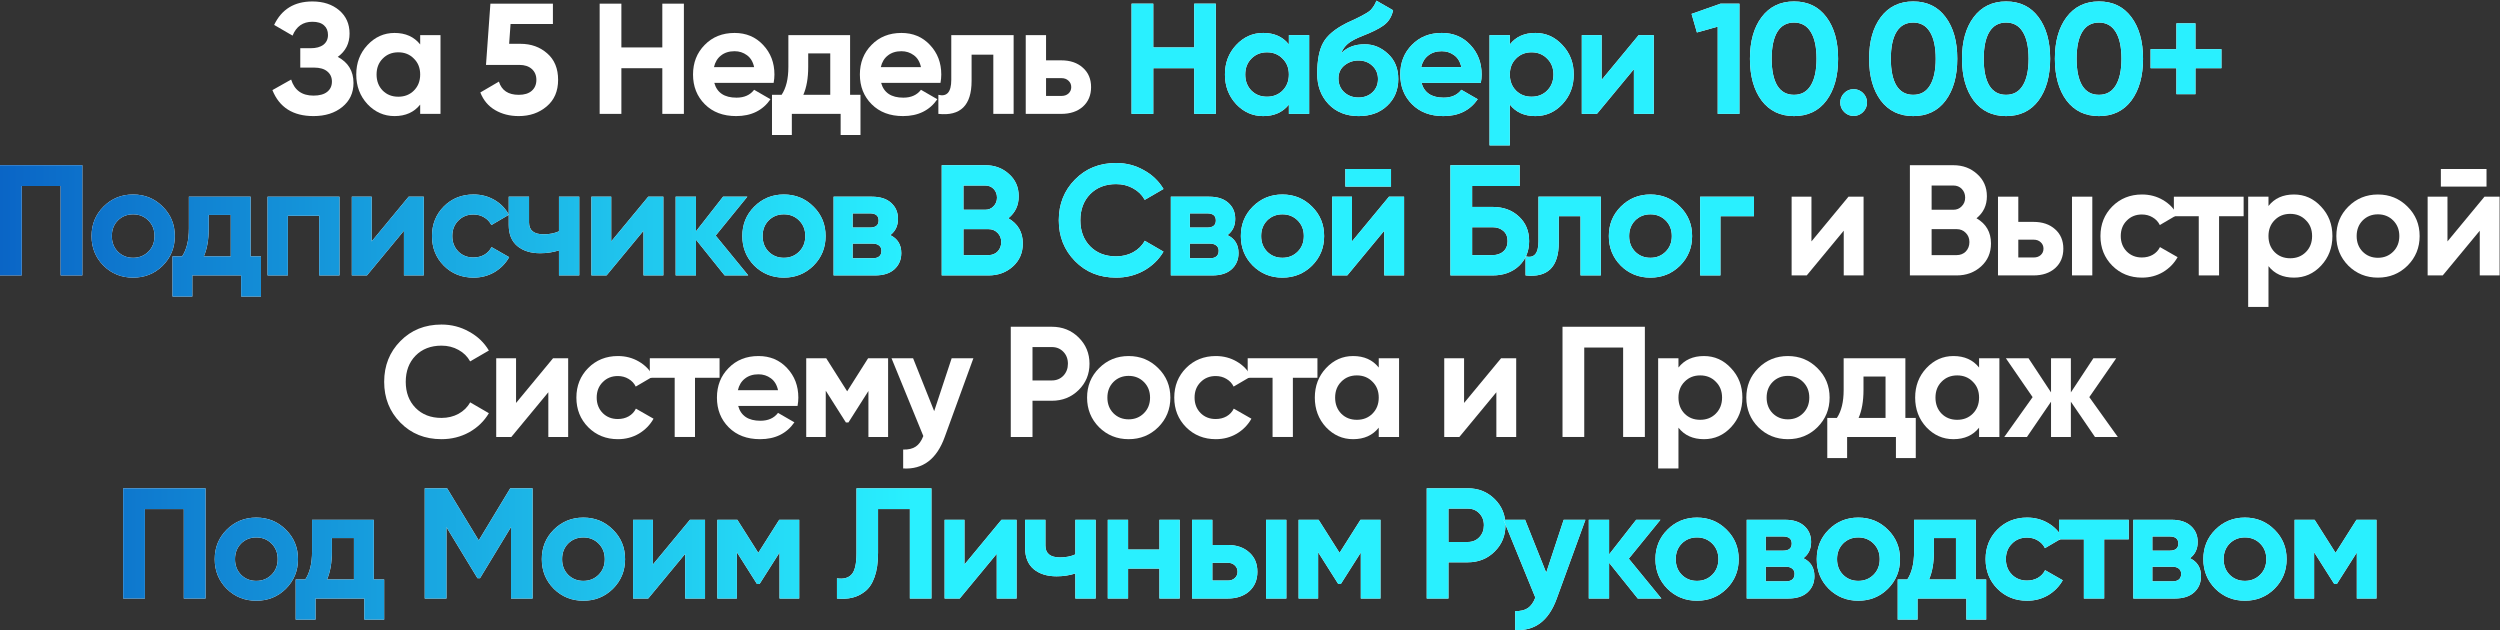 <?xml version="1.0" encoding="UTF-8"?> <svg xmlns="http://www.w3.org/2000/svg" width="1888" height="476" viewBox="0 0 1888 476" fill="none"><rect x="0" y="0" width="1888" height="476" fill="#333333" stroke="none"/><path d="M255.068 42.955C262.996 47.157 266.959 53.736 266.959 62.694C266.959 70.146 264.145 76.17 258.517 80.768C252.888 85.366 245.635 87.665 236.756 87.665C221.298 87.665 210.953 81.125 205.721 68.045L219.871 60.078C222.408 68.164 228.036 72.207 236.756 72.207C241.275 72.207 244.723 71.255 247.101 69.353C249.48 67.45 250.669 64.874 250.669 61.624C250.669 58.374 249.48 55.797 247.101 53.895C244.803 51.992 241.473 51.041 237.113 51.041H226.768V36.415H234.616C238.738 36.415 241.949 35.543 244.248 33.799C246.547 31.976 247.696 29.519 247.696 26.427C247.696 23.335 246.705 20.918 244.723 19.174C242.741 17.35 239.808 16.439 235.924 16.439C228.79 16.439 223.795 19.927 220.942 26.903L207.029 18.817C212.658 7.005 222.289 1.099 235.924 1.099C244.168 1.099 250.907 3.319 256.139 7.758C261.37 12.198 263.986 18.064 263.986 25.357C263.986 32.808 261.014 38.675 255.068 42.955Z" fill="white"></path><path d="M317.323 26.546H332.662V86H317.323V78.985C312.725 84.772 306.264 87.665 297.94 87.665C290.013 87.665 283.196 84.653 277.488 78.628C271.86 72.524 269.046 65.072 269.046 56.273C269.046 47.474 271.86 40.062 277.488 34.037C283.196 27.933 290.013 24.881 297.94 24.881C306.264 24.881 312.725 27.775 317.323 33.562V26.546ZM289.022 68.402C292.114 71.493 296.038 73.039 300.794 73.039C305.551 73.039 309.475 71.493 312.566 68.402C315.737 65.231 317.323 61.188 317.323 56.273C317.323 51.358 315.737 47.355 312.566 44.263C309.475 41.092 305.551 39.507 300.794 39.507C296.038 39.507 292.114 41.092 289.022 44.263C285.931 47.355 284.385 51.358 284.385 56.273C284.385 61.188 285.931 65.231 289.022 68.402Z" fill="white"></path><path d="M393.065 33.086C401.071 33.086 407.809 35.504 413.279 40.339C418.749 45.096 421.484 51.755 421.484 60.316C421.484 68.877 418.59 75.576 412.803 80.412C407.096 85.247 400.08 87.665 391.757 87.665C385.018 87.665 379.073 86.159 373.92 83.146C368.768 80.134 365.042 75.695 362.743 69.829L376.774 61.624C378.835 68.283 383.829 71.612 391.757 71.612C395.958 71.612 399.208 70.621 401.507 68.639C403.885 66.578 405.074 63.804 405.074 60.316C405.074 56.907 403.925 54.172 401.626 52.111C399.327 50.05 396.196 49.02 392.232 49.02H367.024L370.353 2.764H417.56V18.103H385.573L384.503 33.086H393.065Z" fill="white"></path><path d="M500.184 2.764H516.474V86H500.184V51.517H469.267V86H452.858V2.764H469.267V35.821H500.184V2.764Z" fill="white"></path><path d="M539.428 62.575C541.489 70.027 547.078 73.753 556.194 73.753C562.06 73.753 566.5 71.771 569.512 67.807L581.878 74.942C576.012 83.424 567.372 87.665 555.956 87.665C546.127 87.665 538.239 84.692 532.294 78.747C526.348 72.801 523.375 65.31 523.375 56.273C523.375 47.315 526.308 39.864 532.175 33.918C538.041 27.893 545.572 24.881 554.767 24.881C563.487 24.881 570.661 27.893 576.29 33.918C581.997 39.943 584.851 47.395 584.851 56.273C584.851 58.255 584.653 60.355 584.257 62.575H539.428ZM539.19 50.684H569.512C568.64 46.641 566.817 43.629 564.042 41.647C561.347 39.665 558.255 38.675 554.767 38.675C550.645 38.675 547.236 39.745 544.541 41.885C541.846 43.946 540.062 46.879 539.19 50.684Z" fill="white"></path><path d="M641.989 71.612H649.837V101.934H634.855V86H597.993V101.934H583.011V71.612H590.264C593.673 66.539 595.377 59.523 595.377 50.565V26.546H641.989V71.612ZM606.674 71.612H627.007V40.339H610.36V50.565C610.36 58.968 609.131 65.984 606.674 71.612Z" fill="white"></path><path d="M665.429 62.575C667.49 70.027 673.079 73.753 682.195 73.753C688.062 73.753 692.501 71.771 695.513 67.807L707.88 74.942C702.014 83.424 693.373 87.665 681.958 87.665C672.128 87.665 664.24 84.692 658.295 78.747C652.349 72.801 649.377 65.31 649.377 56.273C649.377 47.315 652.31 39.864 658.176 33.918C664.042 27.893 671.573 24.881 680.769 24.881C689.489 24.881 696.663 27.893 702.291 33.918C707.999 39.943 710.852 47.395 710.852 56.273C710.852 58.255 710.654 60.355 710.258 62.575H665.429ZM665.192 50.684H695.513C694.641 46.641 692.818 43.629 690.044 41.647C687.348 39.665 684.257 38.675 680.769 38.675C676.646 38.675 673.238 39.745 670.542 41.885C667.847 43.946 666.064 46.879 665.192 50.684Z" fill="white"></path><path d="M765.494 26.546V86H750.154V41.291H733.745V61.148C733.745 79.54 725.382 87.823 708.655 86V71.612C711.826 72.405 714.244 71.89 715.909 70.066C717.574 68.164 718.406 64.914 718.406 60.316V26.546H765.494Z" fill="white"></path><path d="M801.511 45.571C808.249 45.571 813.679 47.434 817.801 51.16C821.924 54.806 823.985 59.682 823.985 65.786C823.985 71.89 821.924 76.805 817.801 80.53C813.679 84.177 808.249 86 801.511 86H774.638V26.546H789.977V45.571H801.511ZM801.63 72.445C803.77 72.445 805.514 71.85 806.862 70.661C808.289 69.393 809.002 67.767 809.002 65.786C809.002 63.804 808.289 62.179 806.862 60.91C805.514 59.642 803.77 59.008 801.63 59.008H789.977V72.445H801.63Z" fill="white"></path><path d="M901.881 2.764H918.171V86H901.881V51.517H870.965V86H854.555V2.764H870.965V35.821H901.881V2.764Z" fill="white"></path><path d="M901.881 2.764H918.171V86H901.881V51.517H870.965V86H854.555V2.764H870.965V35.821H901.881V2.764Z" fill="url(#paint0_linear_4428_53)"></path><path d="M973.35 26.546H988.689V86H973.35V78.985C968.752 84.772 962.291 87.665 953.968 87.665C946.04 87.665 939.223 84.653 933.515 78.628C927.887 72.524 925.073 65.072 925.073 56.273C925.073 47.474 927.887 40.062 933.515 34.037C939.223 27.933 946.04 24.881 953.968 24.881C962.291 24.881 968.752 27.775 973.35 33.562V26.546ZM945.049 68.402C948.141 71.493 952.065 73.039 956.821 73.039C961.578 73.039 965.502 71.493 968.593 68.402C971.764 65.231 973.35 61.188 973.35 56.273C973.35 51.358 971.764 47.355 968.593 44.263C965.502 41.092 961.578 39.507 956.821 39.507C952.065 39.507 948.141 41.092 945.049 44.263C941.958 47.355 940.412 51.358 940.412 56.273C940.412 61.188 941.958 65.231 945.049 68.402Z" fill="white"></path><path d="M973.35 26.546H988.689V86H973.35V78.985C968.752 84.772 962.291 87.665 953.968 87.665C946.04 87.665 939.223 84.653 933.515 78.628C927.887 72.524 925.073 65.072 925.073 56.273C925.073 47.474 927.887 40.062 933.515 34.037C939.223 27.933 946.04 24.881 953.968 24.881C962.291 24.881 968.752 27.775 973.35 33.562V26.546ZM945.049 68.402C948.141 71.493 952.065 73.039 956.821 73.039C961.578 73.039 965.502 71.493 968.593 68.402C971.764 65.231 973.35 61.188 973.35 56.273C973.35 51.358 971.764 47.355 968.593 44.263C965.502 41.092 961.578 39.507 956.821 39.507C952.065 39.507 948.141 41.092 945.049 44.263C941.958 47.355 940.412 51.358 940.412 56.273C940.412 61.188 941.958 65.231 945.049 68.402Z" fill="url(#paint1_linear_4428_53)"></path><path d="M1026.02 87.665C1016.67 87.665 1009.1 84.653 1003.31 78.628C997.604 72.603 994.751 64.953 994.751 55.678C994.751 45.532 996.257 37.723 999.269 32.254C1002.28 26.704 1008.35 21.671 1017.46 17.152C1018.81 16.518 1020.71 15.646 1023.17 14.536C1025.63 13.347 1027.29 12.515 1028.16 12.039C1029.12 11.563 1030.38 10.85 1031.97 9.899C1033.55 8.947 1034.66 8.115 1035.3 7.402C1036.01 6.609 1036.76 5.618 1037.56 4.429C1038.35 3.24 1038.98 1.932 1039.46 0.505L1052.06 7.758C1051.03 12.594 1048.7 16.359 1045.05 19.055C1041.48 21.671 1036.09 24.366 1028.88 27.14C1023.8 29.122 1020.12 31.104 1017.82 33.086C1015.52 35.068 1013.86 37.446 1012.82 40.22C1017.26 35.702 1023.21 33.443 1030.66 33.443C1037.24 33.443 1043.11 35.86 1048.26 40.696C1053.41 45.452 1055.99 51.794 1055.99 59.721C1055.99 67.886 1053.21 74.585 1047.66 79.817C1042.19 85.049 1034.98 87.665 1026.02 87.665ZM1015.08 69.591C1018.02 72.286 1021.62 73.634 1025.9 73.634C1030.19 73.634 1033.71 72.326 1036.49 69.71C1039.26 67.094 1040.65 63.764 1040.65 59.721C1040.65 55.678 1039.26 52.349 1036.49 49.733C1033.71 47.038 1030.15 45.69 1025.79 45.69C1021.9 45.69 1018.41 46.919 1015.32 49.376C1012.31 51.834 1010.8 55.124 1010.8 59.246C1010.8 63.447 1012.23 66.895 1015.08 69.591Z" fill="white"></path><path d="M1026.02 87.665C1016.67 87.665 1009.1 84.653 1003.31 78.628C997.604 72.603 994.751 64.953 994.751 55.678C994.751 45.532 996.257 37.723 999.269 32.254C1002.28 26.704 1008.35 21.671 1017.46 17.152C1018.81 16.518 1020.71 15.646 1023.17 14.536C1025.63 13.347 1027.29 12.515 1028.16 12.039C1029.12 11.563 1030.38 10.85 1031.97 9.899C1033.55 8.947 1034.66 8.115 1035.3 7.402C1036.01 6.609 1036.76 5.618 1037.56 4.429C1038.35 3.24 1038.98 1.932 1039.46 0.505L1052.06 7.758C1051.03 12.594 1048.7 16.359 1045.05 19.055C1041.48 21.671 1036.09 24.366 1028.88 27.14C1023.8 29.122 1020.12 31.104 1017.82 33.086C1015.52 35.068 1013.86 37.446 1012.82 40.22C1017.26 35.702 1023.21 33.443 1030.66 33.443C1037.24 33.443 1043.11 35.86 1048.26 40.696C1053.41 45.452 1055.99 51.794 1055.99 59.721C1055.99 67.886 1053.21 74.585 1047.66 79.817C1042.19 85.049 1034.98 87.665 1026.02 87.665ZM1015.08 69.591C1018.02 72.286 1021.62 73.634 1025.9 73.634C1030.19 73.634 1033.71 72.326 1036.49 69.71C1039.26 67.094 1040.65 63.764 1040.65 59.721C1040.65 55.678 1039.26 52.349 1036.49 49.733C1033.71 47.038 1030.15 45.69 1025.79 45.69C1021.9 45.69 1018.41 46.919 1015.32 49.376C1012.31 51.834 1010.8 55.124 1010.8 59.246C1010.8 63.447 1012.23 66.895 1015.08 69.591Z" fill="url(#paint2_linear_4428_53)"></path><path d="M1073.51 62.575C1075.57 70.027 1081.16 73.753 1090.28 73.753C1096.15 73.753 1100.58 71.771 1103.6 67.807L1115.96 74.942C1110.1 83.424 1101.46 87.665 1090.04 87.665C1080.21 87.665 1072.32 84.692 1066.38 78.747C1060.43 72.801 1057.46 65.31 1057.46 56.273C1057.46 47.315 1060.39 39.864 1066.26 33.918C1072.13 27.893 1079.66 24.881 1088.85 24.881C1097.57 24.881 1104.75 27.893 1110.38 33.918C1116.08 39.943 1118.94 47.395 1118.94 56.273C1118.94 58.255 1118.74 60.355 1118.34 62.575H1073.51ZM1073.28 50.684H1103.6C1102.73 46.641 1100.9 43.629 1098.13 41.647C1095.43 39.665 1092.34 38.675 1088.85 38.675C1084.73 38.675 1081.32 39.745 1078.63 41.885C1075.93 43.946 1074.15 46.879 1073.28 50.684Z" fill="white"></path><path d="M1073.51 62.575C1075.57 70.027 1081.16 73.753 1090.28 73.753C1096.15 73.753 1100.58 71.771 1103.6 67.807L1115.96 74.942C1110.1 83.424 1101.46 87.665 1090.04 87.665C1080.21 87.665 1072.32 84.692 1066.38 78.747C1060.43 72.801 1057.46 65.31 1057.46 56.273C1057.46 47.315 1060.39 39.864 1066.26 33.918C1072.13 27.893 1079.66 24.881 1088.85 24.881C1097.57 24.881 1104.75 27.893 1110.38 33.918C1116.08 39.943 1118.94 47.395 1118.94 56.273C1118.94 58.255 1118.74 60.355 1118.34 62.575H1073.51ZM1073.28 50.684H1103.6C1102.73 46.641 1100.9 43.629 1098.13 41.647C1095.43 39.665 1092.34 38.675 1088.85 38.675C1084.73 38.675 1081.32 39.745 1078.63 41.885C1075.93 43.946 1074.15 46.879 1073.28 50.684Z" fill="url(#paint3_linear_4428_53)"></path><path d="M1159.49 24.881C1167.5 24.881 1174.31 27.933 1179.94 34.037C1185.65 40.062 1188.5 47.474 1188.5 56.273C1188.5 65.072 1185.65 72.524 1179.94 78.628C1174.31 84.653 1167.5 87.665 1159.49 87.665C1151.17 87.665 1144.75 84.772 1140.23 78.985V109.782H1124.89V26.546H1140.23V33.562C1144.75 27.775 1151.17 24.881 1159.49 24.881ZM1144.87 68.402C1147.96 71.493 1151.88 73.039 1156.64 73.039C1161.39 73.039 1165.32 71.493 1168.41 68.402C1171.58 65.231 1173.17 61.188 1173.17 56.273C1173.17 51.358 1171.58 47.355 1168.41 44.263C1165.32 41.092 1161.39 39.507 1156.64 39.507C1151.88 39.507 1147.96 41.092 1144.87 44.263C1141.77 47.355 1140.23 51.358 1140.23 56.273C1140.23 61.188 1141.77 65.231 1144.87 68.402Z" fill="white"></path><path d="M1159.49 24.881C1167.5 24.881 1174.31 27.933 1179.94 34.037C1185.65 40.062 1188.5 47.474 1188.5 56.273C1188.5 65.072 1185.65 72.524 1179.94 78.628C1174.31 84.653 1167.5 87.665 1159.49 87.665C1151.17 87.665 1144.75 84.772 1140.23 78.985V109.782H1124.89V26.546H1140.23V33.562C1144.75 27.775 1151.17 24.881 1159.49 24.881ZM1144.87 68.402C1147.96 71.493 1151.88 73.039 1156.64 73.039C1161.39 73.039 1165.32 71.493 1168.41 68.402C1171.58 65.231 1173.17 61.188 1173.17 56.273C1173.17 51.358 1171.58 47.355 1168.41 44.263C1165.32 41.092 1161.39 39.507 1156.64 39.507C1151.88 39.507 1147.96 41.092 1144.87 44.263C1141.77 47.355 1140.23 51.358 1140.23 56.273C1140.23 61.188 1141.77 65.231 1144.87 68.402Z" fill="url(#paint4_linear_4428_53)"></path><path d="M1237.49 26.546H1248.91V86H1233.92V52.23L1205.98 86H1194.57V26.546H1209.55V60.316L1237.49 26.546Z" fill="white"></path><path d="M1237.49 26.546H1248.91V86H1233.92V52.23L1205.98 86H1194.57V26.546H1209.55V60.316L1237.49 26.546Z" fill="url(#paint5_linear_4428_53)"></path><path d="M1299.35 2.764H1313.62V86H1297.21V20.125L1281.51 24.524L1277.47 10.493L1299.35 2.764Z" fill="white"></path><path d="M1299.35 2.764H1313.62V86H1297.21V20.125L1281.51 24.524L1277.47 10.493L1299.35 2.764Z" fill="url(#paint6_linear_4428_53)"></path><path d="M1354.84 87.665C1344.46 87.665 1336.3 83.741 1330.35 75.893C1324.48 67.966 1321.55 57.462 1321.55 44.382C1321.55 31.302 1324.48 20.838 1330.35 12.99C1336.3 5.063 1344.46 1.099 1354.84 1.099C1365.31 1.099 1373.47 5.063 1379.34 12.99C1385.21 20.838 1388.14 31.302 1388.14 44.382C1388.14 57.462 1385.21 67.966 1379.34 75.893C1373.47 83.741 1365.31 87.665 1354.84 87.665ZM1342.24 64.716C1345.09 69.313 1349.3 71.612 1354.84 71.612C1360.39 71.612 1364.6 69.274 1367.45 64.597C1370.38 59.919 1371.85 53.181 1371.85 44.382C1371.85 35.504 1370.38 28.726 1367.45 24.049C1364.6 19.372 1360.39 17.033 1354.84 17.033C1349.3 17.033 1345.09 19.372 1342.24 24.049C1339.39 28.726 1337.96 35.504 1337.96 44.382C1337.96 53.261 1339.39 60.038 1342.24 64.716Z" fill="white"></path><path d="M1354.84 87.665C1344.46 87.665 1336.3 83.741 1330.35 75.893C1324.48 67.966 1321.55 57.462 1321.55 44.382C1321.55 31.302 1324.48 20.838 1330.35 12.99C1336.3 5.063 1344.46 1.099 1354.84 1.099C1365.31 1.099 1373.47 5.063 1379.34 12.99C1385.21 20.838 1388.14 31.302 1388.14 44.382C1388.14 57.462 1385.21 67.966 1379.34 75.893C1373.47 83.741 1365.31 87.665 1354.84 87.665ZM1342.24 64.716C1345.09 69.313 1349.3 71.612 1354.84 71.612C1360.39 71.612 1364.6 69.274 1367.45 64.597C1370.38 59.919 1371.85 53.181 1371.85 44.382C1371.85 35.504 1370.38 28.726 1367.45 24.049C1364.6 19.372 1360.39 17.033 1354.84 17.033C1349.3 17.033 1345.09 19.372 1342.24 24.049C1339.39 28.726 1337.96 35.504 1337.96 44.382C1337.96 53.261 1339.39 60.038 1342.24 64.716Z" fill="url(#paint7_linear_4428_53)"></path><path d="M1407 84.573C1405.02 86.555 1402.64 87.546 1399.86 87.546C1397.09 87.546 1394.71 86.555 1392.73 84.573C1390.75 82.591 1389.76 80.213 1389.76 77.439C1389.76 74.664 1390.75 72.286 1392.73 70.304C1394.71 68.322 1397.09 67.332 1399.86 67.332C1402.64 67.332 1405.02 68.322 1407 70.304C1408.98 72.286 1409.97 74.664 1409.97 77.439C1409.97 80.213 1408.98 82.591 1407 84.573Z" fill="white"></path><path d="M1407 84.573C1405.02 86.555 1402.64 87.546 1399.86 87.546C1397.09 87.546 1394.71 86.555 1392.73 84.573C1390.75 82.591 1389.76 80.213 1389.76 77.439C1389.76 74.664 1390.75 72.286 1392.73 70.304C1394.71 68.322 1397.09 67.332 1399.86 67.332C1402.64 67.332 1405.02 68.322 1407 70.304C1408.98 72.286 1409.97 74.664 1409.97 77.439C1409.97 80.213 1408.98 82.591 1407 84.573Z" fill="url(#paint8_linear_4428_53)"></path><path d="M1444.85 87.665C1434.46 87.665 1426.3 83.741 1420.35 75.893C1414.49 67.966 1411.55 57.462 1411.55 44.382C1411.55 31.302 1414.49 20.838 1420.35 12.99C1426.3 5.063 1434.46 1.099 1444.85 1.099C1455.31 1.099 1463.48 5.063 1469.34 12.99C1475.21 20.838 1478.14 31.302 1478.14 44.382C1478.14 57.462 1475.21 67.966 1469.34 75.893C1463.48 83.741 1455.31 87.665 1444.85 87.665ZM1432.24 64.716C1435.1 69.313 1439.3 71.612 1444.85 71.612C1450.4 71.612 1454.6 69.274 1457.45 64.597C1460.39 59.919 1461.85 53.181 1461.85 44.382C1461.85 35.504 1460.39 28.726 1457.45 24.049C1454.6 19.372 1450.4 17.033 1444.85 17.033C1439.3 17.033 1435.1 19.372 1432.24 24.049C1429.39 28.726 1427.96 35.504 1427.96 44.382C1427.96 53.261 1429.39 60.038 1432.24 64.716Z" fill="white"></path><path d="M1444.85 87.665C1434.46 87.665 1426.3 83.741 1420.35 75.893C1414.49 67.966 1411.55 57.462 1411.55 44.382C1411.55 31.302 1414.49 20.838 1420.35 12.99C1426.3 5.063 1434.46 1.099 1444.85 1.099C1455.31 1.099 1463.48 5.063 1469.34 12.99C1475.21 20.838 1478.14 31.302 1478.14 44.382C1478.14 57.462 1475.21 67.966 1469.34 75.893C1463.48 83.741 1455.31 87.665 1444.85 87.665ZM1432.24 64.716C1435.1 69.313 1439.3 71.612 1444.85 71.612C1450.4 71.612 1454.6 69.274 1457.45 64.597C1460.39 59.919 1461.85 53.181 1461.85 44.382C1461.85 35.504 1460.39 28.726 1457.45 24.049C1454.6 19.372 1450.4 17.033 1444.85 17.033C1439.3 17.033 1435.1 19.372 1432.24 24.049C1429.39 28.726 1427.96 35.504 1427.96 44.382C1427.96 53.261 1429.39 60.038 1432.24 64.716Z" fill="url(#paint9_linear_4428_53)"></path><path d="M1514.99 87.665C1504.61 87.665 1496.44 83.741 1490.5 75.893C1484.63 67.966 1481.7 57.462 1481.7 44.382C1481.7 31.302 1484.63 20.838 1490.5 12.99C1496.44 5.063 1504.61 1.099 1514.99 1.099C1525.45 1.099 1533.62 5.063 1539.49 12.99C1545.35 20.838 1548.28 31.302 1548.28 44.382C1548.28 57.462 1545.35 67.966 1539.49 75.893C1533.62 83.741 1525.45 87.665 1514.99 87.665ZM1502.39 64.716C1505.24 69.313 1509.44 71.612 1514.99 71.612C1520.54 71.612 1524.74 69.274 1527.59 64.597C1530.53 59.919 1531.99 53.181 1531.99 44.382C1531.99 35.504 1530.53 28.726 1527.59 24.049C1524.74 19.372 1520.54 17.033 1514.99 17.033C1509.44 17.033 1505.24 19.372 1502.39 24.049C1499.53 28.726 1498.11 35.504 1498.11 44.382C1498.11 53.261 1499.53 60.038 1502.39 64.716Z" fill="white"></path><path d="M1514.99 87.665C1504.61 87.665 1496.44 83.741 1490.5 75.893C1484.63 67.966 1481.7 57.462 1481.7 44.382C1481.7 31.302 1484.63 20.838 1490.5 12.99C1496.44 5.063 1504.61 1.099 1514.99 1.099C1525.45 1.099 1533.62 5.063 1539.49 12.99C1545.35 20.838 1548.28 31.302 1548.28 44.382C1548.28 57.462 1545.35 67.966 1539.49 75.893C1533.62 83.741 1525.45 87.665 1514.99 87.665ZM1502.39 64.716C1505.24 69.313 1509.44 71.612 1514.99 71.612C1520.54 71.612 1524.74 69.274 1527.59 64.597C1530.53 59.919 1531.99 53.181 1531.99 44.382C1531.99 35.504 1530.53 28.726 1527.59 24.049C1524.74 19.372 1520.54 17.033 1514.99 17.033C1509.44 17.033 1505.24 19.372 1502.39 24.049C1499.53 28.726 1498.11 35.504 1498.11 44.382C1498.11 53.261 1499.53 60.038 1502.39 64.716Z" fill="url(#paint10_linear_4428_53)"></path><path d="M1585.13 87.665C1574.75 87.665 1566.58 83.741 1560.64 75.893C1554.77 67.966 1551.84 57.462 1551.84 44.382C1551.84 31.302 1554.77 20.838 1560.64 12.99C1566.58 5.063 1574.75 1.099 1585.13 1.099C1595.6 1.099 1603.76 5.063 1609.63 12.99C1615.49 20.838 1618.43 31.302 1618.43 44.382C1618.43 57.462 1615.49 67.966 1609.63 75.893C1603.76 83.741 1595.6 87.665 1585.13 87.665ZM1572.53 64.716C1575.38 69.313 1579.58 71.612 1585.13 71.612C1590.68 71.612 1594.88 69.274 1597.74 64.597C1600.67 59.919 1602.14 53.181 1602.14 44.382C1602.14 35.504 1600.67 28.726 1597.74 24.049C1594.88 19.372 1590.68 17.033 1585.13 17.033C1579.58 17.033 1575.38 19.372 1572.53 24.049C1569.67 28.726 1568.25 35.504 1568.25 44.382C1568.25 53.261 1569.67 60.038 1572.53 64.716Z" fill="white"></path><path d="M1585.13 87.665C1574.75 87.665 1566.58 83.741 1560.64 75.893C1554.77 67.966 1551.84 57.462 1551.84 44.382C1551.84 31.302 1554.77 20.838 1560.64 12.99C1566.58 5.063 1574.75 1.099 1585.13 1.099C1595.6 1.099 1603.76 5.063 1609.63 12.99C1615.49 20.838 1618.43 31.302 1618.43 44.382C1618.43 57.462 1615.49 67.966 1609.63 75.893C1603.76 83.741 1595.6 87.665 1585.13 87.665ZM1572.53 64.716C1575.38 69.313 1579.58 71.612 1585.13 71.612C1590.68 71.612 1594.88 69.274 1597.74 64.597C1600.67 59.919 1602.14 53.181 1602.14 44.382C1602.14 35.504 1600.67 28.726 1597.74 24.049C1594.88 19.372 1590.68 17.033 1585.13 17.033C1579.58 17.033 1575.38 19.372 1572.53 24.049C1569.67 28.726 1568.25 35.504 1568.25 44.382C1568.25 53.261 1569.67 60.038 1572.53 64.716Z" fill="url(#paint11_linear_4428_53)"></path><path d="M1677.63 37.129V51.517H1658.01V71.137H1643.62V51.517H1624.12V37.129H1643.62V17.628H1658.01V37.129H1677.63Z" fill="white"></path><path d="M1677.63 37.129V51.517H1658.01V71.137H1643.62V51.517H1624.12V37.129H1643.62V17.628H1658.01V37.129H1677.63Z" fill="url(#paint12_linear_4428_53)"></path><path d="M62.191 124.764V208H45.782V140.46H16.411V208H0.002V124.764H62.191Z" fill="white"></path><path d="M62.191 124.764V208H45.782V140.46H16.411V208H0.002V124.764H62.191Z" fill="url(#paint13_linear_4428_53)"></path><path d="M122.873 200.628C116.769 206.653 109.317 209.665 100.518 209.665C91.719 209.665 84.267 206.653 78.163 200.628C72.138 194.524 69.126 187.072 69.126 178.273C69.126 169.474 72.138 162.062 78.163 156.037C84.267 149.933 91.719 146.881 100.518 146.881C109.317 146.881 116.769 149.933 122.873 156.037C128.977 162.062 132.029 169.474 132.029 178.273C132.029 187.072 128.977 194.524 122.873 200.628ZM88.984 190.045C92.075 193.137 95.92 194.682 100.518 194.682C105.116 194.682 108.96 193.137 112.052 190.045C115.144 186.953 116.689 183.029 116.689 178.273C116.689 173.517 115.144 169.593 112.052 166.501C108.96 163.409 105.116 161.864 100.518 161.864C95.92 161.864 92.075 163.409 88.984 166.501C85.971 169.593 84.465 173.517 84.465 178.273C84.465 183.029 85.971 186.953 88.984 190.045Z" fill="white"></path><path d="M122.873 200.628C116.769 206.653 109.317 209.665 100.518 209.665C91.719 209.665 84.267 206.653 78.163 200.628C72.138 194.524 69.126 187.072 69.126 178.273C69.126 169.474 72.138 162.062 78.163 156.037C84.267 149.933 91.719 146.881 100.518 146.881C109.317 146.881 116.769 149.933 122.873 156.037C128.977 162.062 132.029 169.474 132.029 178.273C132.029 187.072 128.977 194.524 122.873 200.628ZM88.984 190.045C92.075 193.137 95.92 194.682 100.518 194.682C105.116 194.682 108.96 193.137 112.052 190.045C115.144 186.953 116.689 183.029 116.689 178.273C116.689 173.517 115.144 169.593 112.052 166.501C108.96 163.409 105.116 161.864 100.518 161.864C95.92 161.864 92.075 163.409 88.984 166.501C85.971 169.593 84.465 173.517 84.465 178.273C84.465 183.029 85.971 186.953 88.984 190.045Z" fill="url(#paint14_linear_4428_53)"></path><path d="M189.25 193.612H197.098V223.934H182.115V208H145.253V223.934H130.271V193.612H137.524C140.933 188.539 142.637 181.523 142.637 172.565V148.546H189.25V193.612ZM153.934 193.612H174.267V162.339H157.62V172.565C157.62 180.968 156.391 187.984 153.934 193.612Z" fill="white"></path><path d="M189.25 193.612H197.098V223.934H182.115V208H145.253V223.934H130.271V193.612H137.524C140.933 188.539 142.637 181.523 142.637 172.565V148.546H189.25V193.612ZM153.934 193.612H174.267V162.339H157.62V172.565C157.62 180.968 156.391 187.984 153.934 193.612Z" fill="url(#paint15_linear_4428_53)"></path><path d="M256.392 148.546V208H241.053V162.934H217.39V208H202.051V148.546H256.392Z" fill="white"></path><path d="M256.392 148.546V208H241.053V162.934H217.39V208H202.051V148.546H256.392Z" fill="url(#paint16_linear_4428_53)"></path><path d="M308.616 148.546H320.031V208H305.049V174.23L277.105 208H265.69V148.546H280.673V182.316L308.616 148.546Z" fill="white"></path><path d="M308.616 148.546H320.031V208H305.049V174.23L277.105 208H265.69V148.546H280.673V182.316L308.616 148.546Z" fill="url(#paint17_linear_4428_53)"></path><path d="M357.63 209.665C348.672 209.665 341.181 206.653 335.156 200.628C329.211 194.603 326.238 187.152 326.238 178.273C326.238 169.395 329.211 161.943 335.156 155.918C341.181 149.893 348.672 146.881 357.63 146.881C363.417 146.881 368.688 148.268 373.445 151.043C378.201 153.817 381.808 157.543 384.265 162.22L371.066 169.949C369.877 167.492 368.054 165.55 365.597 164.123C363.219 162.696 360.523 161.983 357.511 161.983C352.913 161.983 349.108 163.528 346.096 166.62C343.083 169.632 341.577 173.517 341.577 178.273C341.577 182.95 343.083 186.834 346.096 189.926C349.108 192.938 352.913 194.445 357.511 194.445C360.603 194.445 363.337 193.771 365.716 192.423C368.173 190.996 369.996 189.054 371.185 186.597L384.503 194.207C381.887 198.884 378.201 202.649 373.445 205.503C368.688 208.278 363.417 209.665 357.63 209.665Z" fill="white"></path><path d="M357.63 209.665C348.672 209.665 341.181 206.653 335.156 200.628C329.211 194.603 326.238 187.152 326.238 178.273C326.238 169.395 329.211 161.943 335.156 155.918C341.181 149.893 348.672 146.881 357.63 146.881C363.417 146.881 368.688 148.268 373.445 151.043C378.201 153.817 381.808 157.543 384.265 162.22L371.066 169.949C369.877 167.492 368.054 165.55 365.597 164.123C363.219 162.696 360.523 161.983 357.511 161.983C352.913 161.983 349.108 163.528 346.096 166.62C343.083 169.632 341.577 173.517 341.577 178.273C341.577 182.95 343.083 186.834 346.096 189.926C349.108 192.938 352.913 194.445 357.511 194.445C360.603 194.445 363.337 193.771 365.716 192.423C368.173 190.996 369.996 189.054 371.185 186.597L384.503 194.207C381.887 198.884 378.201 202.649 373.445 205.503C368.688 208.278 363.417 209.665 357.63 209.665Z" fill="url(#paint18_linear_4428_53)"></path><path d="M422.125 148.546H437.464V208H422.125V189.094C417.685 190.521 412.969 191.234 407.975 191.234C400.761 191.234 394.974 189.411 390.614 185.764C386.333 182.118 384.193 176.806 384.193 169.831V148.546H399.532V168.047C399.532 173.992 403.218 176.965 410.591 176.965C414.871 176.965 418.716 176.212 422.125 174.706V148.546Z" fill="white"></path><path d="M422.125 148.546H437.464V208H422.125V189.094C417.685 190.521 412.969 191.234 407.975 191.234C400.761 191.234 394.974 189.411 390.614 185.764C386.333 182.118 384.193 176.806 384.193 169.831V148.546H399.532V168.047C399.532 173.992 403.218 176.965 410.591 176.965C414.871 176.965 418.716 176.212 422.125 174.706V148.546Z" fill="url(#paint19_linear_4428_53)"></path><path d="M489.548 148.546H500.963V208H485.98V174.23L458.037 208H446.622V148.546H461.604V182.316L489.548 148.546Z" fill="white"></path><path d="M489.548 148.546H500.963V208H485.98V174.23L458.037 208H446.622V148.546H461.604V182.316L489.548 148.546Z" fill="url(#paint20_linear_4428_53)"></path><path d="M565.078 208H547.242L525.6 181.008V208H510.261V148.546H525.6V174.706L546.053 148.546H564.364L540.464 177.916L565.078 208Z" fill="white"></path><path d="M565.078 208H547.242L525.6 181.008V208H510.261V148.546H525.6V174.706L546.053 148.546H564.364L540.464 177.916L565.078 208Z" fill="url(#paint21_linear_4428_53)"></path><path d="M614.337 200.628C608.233 206.653 600.781 209.665 591.982 209.665C583.183 209.665 575.731 206.653 569.627 200.628C563.602 194.524 560.59 187.072 560.59 178.273C560.59 169.474 563.602 162.062 569.627 156.037C575.731 149.933 583.183 146.881 591.982 146.881C600.781 146.881 608.233 149.933 614.337 156.037C620.441 162.062 623.493 169.474 623.493 178.273C623.493 187.072 620.441 194.524 614.337 200.628ZM580.448 190.045C583.539 193.137 587.384 194.682 591.982 194.682C596.58 194.682 600.424 193.137 603.516 190.045C606.608 186.953 608.154 183.029 608.154 178.273C608.154 173.517 606.608 169.593 603.516 166.501C600.424 163.409 596.58 161.864 591.982 161.864C587.384 161.864 583.539 163.409 580.448 166.501C577.435 169.593 575.929 173.517 575.929 178.273C575.929 183.029 577.435 186.953 580.448 190.045Z" fill="white"></path><path d="M614.337 200.628C608.233 206.653 600.781 209.665 591.982 209.665C583.183 209.665 575.731 206.653 569.627 200.628C563.602 194.524 560.59 187.072 560.59 178.273C560.59 169.474 563.602 162.062 569.627 156.037C575.731 149.933 583.183 146.881 591.982 146.881C600.781 146.881 608.233 149.933 614.337 156.037C620.441 162.062 623.493 169.474 623.493 178.273C623.493 187.072 620.441 194.524 614.337 200.628ZM580.448 190.045C583.539 193.137 587.384 194.682 591.982 194.682C596.58 194.682 600.424 193.137 603.516 190.045C606.608 186.953 608.154 183.029 608.154 178.273C608.154 173.517 606.608 169.593 603.516 166.501C600.424 163.409 596.58 161.864 591.982 161.864C587.384 161.864 583.539 163.409 580.448 166.501C577.435 169.593 575.929 173.517 575.929 178.273C575.929 183.029 577.435 186.953 580.448 190.045Z" fill="url(#paint22_linear_4428_53)"></path><path d="M672.334 177.56C677.883 180.255 680.658 184.773 680.658 191.115C680.658 196.109 678.914 200.192 675.426 203.363C672.017 206.454 667.142 208 660.8 208H629.527V148.546H658.422C664.685 148.546 669.52 150.092 672.929 153.183C676.417 156.275 678.161 160.318 678.161 165.312C678.161 170.544 676.219 174.626 672.334 177.56ZM656.995 161.15H643.915V171.852H656.995C661.355 171.852 663.535 170.068 663.535 166.501C663.535 162.934 661.355 161.15 656.995 161.15ZM659.017 195.039C663.456 195.039 665.676 193.137 665.676 189.332C665.676 187.667 665.081 186.359 663.892 185.408C662.703 184.456 661.078 183.981 659.017 183.981H643.915V195.039H659.017Z" fill="white"></path><path d="M672.334 177.56C677.883 180.255 680.658 184.773 680.658 191.115C680.658 196.109 678.914 200.192 675.426 203.363C672.017 206.454 667.142 208 660.8 208H629.527V148.546H658.422C664.685 148.546 669.52 150.092 672.929 153.183C676.417 156.275 678.161 160.318 678.161 165.312C678.161 170.544 676.219 174.626 672.334 177.56ZM656.995 161.15H643.915V171.852H656.995C661.355 171.852 663.535 170.068 663.535 166.501C663.535 162.934 661.355 161.15 656.995 161.15ZM659.017 195.039C663.456 195.039 665.676 193.137 665.676 189.332C665.676 187.667 665.081 186.359 663.892 185.408C662.703 184.456 661.078 183.981 659.017 183.981H643.915V195.039H659.017Z" fill="url(#paint23_linear_4428_53)"></path><path d="M761.485 164.836C768.778 169.038 772.425 175.38 772.425 183.862C772.425 190.917 769.928 196.704 764.934 201.222C759.939 205.741 753.796 208 746.503 208H711.187V124.764H744.006C751.14 124.764 757.125 126.984 761.961 131.423C766.876 135.783 769.333 141.372 769.333 148.189C769.333 155.086 766.717 160.635 761.485 164.836ZM744.006 140.103H727.596V158.415H744.006C746.542 158.415 748.643 157.543 750.308 155.799C752.052 154.055 752.924 151.875 752.924 149.259C752.924 146.643 752.092 144.463 750.427 142.719C748.762 140.975 746.622 140.103 744.006 140.103ZM746.503 192.661C749.277 192.661 751.576 191.749 753.399 189.926C755.223 188.024 756.134 185.645 756.134 182.792C756.134 180.017 755.223 177.718 753.399 175.895C751.576 173.992 749.277 173.041 746.503 173.041H727.596V192.661H746.503Z" fill="white"></path><path d="M761.485 164.836C768.778 169.038 772.425 175.38 772.425 183.862C772.425 190.917 769.928 196.704 764.934 201.222C759.939 205.741 753.796 208 746.503 208H711.187V124.764H744.006C751.14 124.764 757.125 126.984 761.961 131.423C766.876 135.783 769.333 141.372 769.333 148.189C769.333 155.086 766.717 160.635 761.485 164.836ZM744.006 140.103H727.596V158.415H744.006C746.542 158.415 748.643 157.543 750.308 155.799C752.052 154.055 752.924 151.875 752.924 149.259C752.924 146.643 752.092 144.463 750.427 142.719C748.762 140.975 746.622 140.103 744.006 140.103ZM746.503 192.661C749.277 192.661 751.576 191.749 753.399 189.926C755.223 188.024 756.134 185.645 756.134 182.792C756.134 180.017 755.223 177.718 753.399 175.895C751.576 173.992 749.277 173.041 746.503 173.041H727.596V192.661H746.503Z" fill="url(#paint24_linear_4428_53)"></path><path d="M842.874 209.665C830.349 209.665 820.004 205.503 811.839 197.179C803.674 188.856 799.592 178.59 799.592 166.382C799.592 154.095 803.674 143.829 811.839 135.585C820.004 127.261 830.349 123.099 842.874 123.099C850.405 123.099 857.342 124.883 863.683 128.45C870.104 131.938 875.099 136.695 878.666 142.719L864.516 150.924C862.455 147.198 859.522 144.305 855.716 142.244C851.911 140.103 847.631 139.033 842.874 139.033C834.789 139.033 828.249 141.57 823.254 146.643C818.34 151.717 815.882 158.296 815.882 166.382C815.882 174.389 818.34 180.929 823.254 186.002C828.249 191.076 834.789 193.612 842.874 193.612C847.631 193.612 851.911 192.582 855.716 190.521C859.601 188.38 862.534 185.487 864.516 181.84L878.666 190.045C875.099 196.07 870.144 200.866 863.802 204.433C857.46 207.921 850.484 209.665 842.874 209.665Z" fill="white"></path><path d="M842.874 209.665C830.349 209.665 820.004 205.503 811.839 197.179C803.674 188.856 799.592 178.59 799.592 166.382C799.592 154.095 803.674 143.829 811.839 135.585C820.004 127.261 830.349 123.099 842.874 123.099C850.405 123.099 857.342 124.883 863.683 128.45C870.104 131.938 875.099 136.695 878.666 142.719L864.516 150.924C862.455 147.198 859.522 144.305 855.716 142.244C851.911 140.103 847.631 139.033 842.874 139.033C834.789 139.033 828.249 141.57 823.254 146.643C818.34 151.717 815.882 158.296 815.882 166.382C815.882 174.389 818.34 180.929 823.254 186.002C828.249 191.076 834.789 193.612 842.874 193.612C847.631 193.612 851.911 192.582 855.716 190.521C859.601 188.38 862.534 185.487 864.516 181.84L878.666 190.045C875.099 196.07 870.144 200.866 863.802 204.433C857.46 207.921 850.484 209.665 842.874 209.665Z" fill="url(#paint25_linear_4428_53)"></path><path d="M927.013 177.56C932.562 180.255 935.336 184.773 935.336 191.115C935.336 196.109 933.592 200.192 930.104 203.363C926.695 206.454 921.82 208 915.478 208H884.205V148.546H913.1C919.363 148.546 924.198 150.092 927.607 153.183C931.095 156.275 932.839 160.318 932.839 165.312C932.839 170.544 930.897 174.626 927.013 177.56ZM911.673 161.15H898.593V171.852H911.673C916.033 171.852 918.213 170.068 918.213 166.501C918.213 162.934 916.033 161.15 911.673 161.15ZM913.695 195.039C918.134 195.039 920.354 193.137 920.354 189.332C920.354 187.667 919.759 186.359 918.57 185.408C917.381 184.456 915.756 183.981 913.695 183.981H898.593V195.039H913.695Z" fill="white"></path><path d="M927.013 177.56C932.562 180.255 935.336 184.773 935.336 191.115C935.336 196.109 933.592 200.192 930.104 203.363C926.695 206.454 921.82 208 915.478 208H884.205V148.546H913.1C919.363 148.546 924.198 150.092 927.607 153.183C931.095 156.275 932.839 160.318 932.839 165.312C932.839 170.544 930.897 174.626 927.013 177.56ZM911.673 161.15H898.593V171.852H911.673C916.033 171.852 918.213 170.068 918.213 166.501C918.213 162.934 916.033 161.15 911.673 161.15ZM913.695 195.039C918.134 195.039 920.354 193.137 920.354 189.332C920.354 187.667 919.759 186.359 918.57 185.408C917.381 184.456 915.756 183.981 913.695 183.981H898.593V195.039H913.695Z" fill="url(#paint26_linear_4428_53)"></path><path d="M990.836 200.628C984.732 206.653 977.28 209.665 968.481 209.665C959.682 209.665 952.23 206.653 946.126 200.628C940.101 194.524 937.089 187.072 937.089 178.273C937.089 169.474 940.101 162.062 946.126 156.037C952.23 149.933 959.682 146.881 968.481 146.881C977.28 146.881 984.732 149.933 990.836 156.037C996.94 162.062 999.992 169.474 999.992 178.273C999.992 187.072 996.94 194.524 990.836 200.628ZM956.947 190.045C960.038 193.137 963.883 194.682 968.481 194.682C973.079 194.682 976.923 193.137 980.015 190.045C983.107 186.953 984.652 183.029 984.652 178.273C984.652 173.517 983.107 169.593 980.015 166.501C976.923 163.409 973.079 161.864 968.481 161.864C963.883 161.864 960.038 163.409 956.947 166.501C953.934 169.593 952.428 173.517 952.428 178.273C952.428 183.029 953.934 186.953 956.947 190.045Z" fill="white"></path><path d="M990.836 200.628C984.732 206.653 977.28 209.665 968.481 209.665C959.682 209.665 952.23 206.653 946.126 200.628C940.101 194.524 937.089 187.072 937.089 178.273C937.089 169.474 940.101 162.062 946.126 156.037C952.23 149.933 959.682 146.881 968.481 146.881C977.28 146.881 984.732 149.933 990.836 156.037C996.94 162.062 999.992 169.474 999.992 178.273C999.992 187.072 996.94 194.524 990.836 200.628ZM956.947 190.045C960.038 193.137 963.883 194.682 968.481 194.682C973.079 194.682 976.923 193.137 980.015 190.045C983.107 186.953 984.652 183.029 984.652 178.273C984.652 173.517 983.107 169.593 980.015 166.501C976.923 163.409 973.079 161.864 968.481 161.864C963.883 161.864 960.038 163.409 956.947 166.501C953.934 169.593 952.428 173.517 952.428 178.273C952.428 183.029 953.934 186.953 956.947 190.045Z" fill="url(#paint27_linear_4428_53)"></path><path d="M1016.01 140.936V127.618H1050.5V140.936H1016.01ZM1048.95 148.546H1060.37V208H1045.39V174.23L1017.44 208H1006.03V148.546H1021.01V182.316L1048.95 148.546Z" fill="white"></path><path d="M1016.01 140.936V127.618H1050.5V140.936H1016.01ZM1048.95 148.546H1060.37V208H1045.39V174.23L1017.44 208H1006.03V148.546H1021.01V182.316L1048.95 148.546Z" fill="url(#paint28_linear_4428_53)"></path><path d="M1127.22 156.275C1135.3 156.275 1141.92 158.693 1147.08 163.528C1152.23 168.285 1154.8 174.468 1154.8 182.078C1154.8 189.768 1152.23 196.03 1147.08 200.866C1141.92 205.622 1135.3 208 1127.22 208H1095.35V124.764H1147.67V140.46H1111.76V156.275H1127.22ZM1127.22 192.661C1130.47 192.661 1133.16 191.749 1135.3 189.926C1137.44 188.024 1138.51 185.408 1138.51 182.078C1138.51 178.749 1137.44 176.172 1135.3 174.349C1133.16 172.526 1130.47 171.614 1127.22 171.614H1111.76V192.661H1127.22Z" fill="white"></path><path d="M1127.22 156.275C1135.3 156.275 1141.92 158.693 1147.08 163.528C1152.23 168.285 1154.8 174.468 1154.8 182.078C1154.8 189.768 1152.23 196.03 1147.08 200.866C1141.92 205.622 1135.3 208 1127.22 208H1095.35V124.764H1147.67V140.46H1111.76V156.275H1127.22ZM1127.22 192.661C1130.47 192.661 1133.16 191.749 1135.3 189.926C1137.44 188.024 1138.51 185.408 1138.51 182.078C1138.51 178.749 1137.44 176.172 1135.3 174.349C1133.16 172.526 1130.47 171.614 1127.22 171.614H1111.76V192.661H1127.22Z" fill="url(#paint29_linear_4428_53)"></path><path d="M1208.94 148.546V208H1193.6V163.291H1177.19V183.148C1177.19 201.539 1168.83 209.823 1152.1 208V193.612C1155.27 194.405 1157.69 193.89 1159.35 192.066C1161.02 190.164 1161.85 186.914 1161.85 182.316V148.546H1208.94Z" fill="white"></path><path d="M1208.94 148.546V208H1193.6V163.291H1177.19V183.148C1177.19 201.539 1168.83 209.823 1152.1 208V193.612C1155.27 194.405 1157.69 193.89 1159.35 192.066C1161.02 190.164 1161.85 186.914 1161.85 182.316V148.546H1208.94Z" fill="url(#paint30_linear_4428_53)"></path><path d="M1268.74 200.628C1262.63 206.653 1255.18 209.665 1246.38 209.665C1237.58 209.665 1230.13 206.653 1224.03 200.628C1218 194.524 1214.99 187.072 1214.99 178.273C1214.99 169.474 1218 162.062 1224.03 156.037C1230.13 149.933 1237.58 146.881 1246.38 146.881C1255.18 146.881 1262.63 149.933 1268.74 156.037C1274.84 162.062 1277.89 169.474 1277.89 178.273C1277.89 187.072 1274.84 194.524 1268.74 200.628ZM1234.85 190.045C1237.94 193.137 1241.79 194.682 1246.38 194.682C1250.98 194.682 1254.83 193.137 1257.92 190.045C1261.01 186.953 1262.55 183.029 1262.55 178.273C1262.55 173.517 1261.01 169.593 1257.92 166.501C1254.83 163.409 1250.98 161.864 1246.38 161.864C1241.79 161.864 1237.94 163.409 1234.85 166.501C1231.84 169.593 1230.33 173.517 1230.33 178.273C1230.33 183.029 1231.84 186.953 1234.85 190.045Z" fill="white"></path><path d="M1268.74 200.628C1262.63 206.653 1255.18 209.665 1246.38 209.665C1237.58 209.665 1230.13 206.653 1224.03 200.628C1218 194.524 1214.99 187.072 1214.99 178.273C1214.99 169.474 1218 162.062 1224.03 156.037C1230.13 149.933 1237.58 146.881 1246.38 146.881C1255.18 146.881 1262.63 149.933 1268.74 156.037C1274.84 162.062 1277.89 169.474 1277.89 178.273C1277.89 187.072 1274.84 194.524 1268.74 200.628ZM1234.85 190.045C1237.94 193.137 1241.79 194.682 1246.38 194.682C1250.98 194.682 1254.83 193.137 1257.92 190.045C1261.01 186.953 1262.55 183.029 1262.55 178.273C1262.55 173.517 1261.01 169.593 1257.92 166.501C1254.83 163.409 1250.98 161.864 1246.38 161.864C1241.79 161.864 1237.94 163.409 1234.85 166.501C1231.84 169.593 1230.33 173.517 1230.33 178.273C1230.33 183.029 1231.84 186.953 1234.85 190.045Z" fill="url(#paint31_linear_4428_53)"></path><path d="M1324.6 148.546V163.291H1299.27V208H1283.93V148.546H1324.6Z" fill="white"></path><path d="M1324.6 148.546V163.291H1299.27V208H1283.93V148.546H1324.6Z" fill="url(#paint32_linear_4428_53)"></path><path d="M1395.96 148.546H1407.37V208H1392.39V174.23L1364.45 208H1353.03V148.546H1368.01V182.316L1395.96 148.546Z" fill="white"></path><path d="M1492.65 164.836C1499.95 169.038 1503.59 175.38 1503.59 183.862C1503.59 190.917 1501.09 196.704 1496.1 201.222C1491.11 205.741 1484.96 208 1477.67 208H1442.35V124.764H1475.17C1482.31 124.764 1488.29 126.984 1493.13 131.423C1498.04 135.783 1500.5 141.372 1500.5 148.189C1500.5 155.086 1497.88 160.635 1492.65 164.836ZM1475.17 140.103H1458.76V158.415H1475.17C1477.71 158.415 1479.81 157.543 1481.47 155.799C1483.22 154.055 1484.09 151.875 1484.09 149.259C1484.09 146.643 1483.26 144.463 1481.59 142.719C1479.93 140.975 1477.79 140.103 1475.17 140.103ZM1477.67 192.661C1480.44 192.661 1482.74 191.749 1484.57 189.926C1486.39 188.024 1487.3 185.645 1487.3 182.792C1487.3 180.017 1486.39 177.718 1484.57 175.895C1482.74 173.992 1480.44 173.041 1477.67 173.041H1458.76V192.661H1477.67Z" fill="white"></path><path d="M1535.75 167.571C1542.49 167.571 1547.92 169.434 1552.04 173.16C1556.17 176.806 1558.23 181.682 1558.23 187.786C1558.23 193.89 1556.17 198.805 1552.04 202.53C1547.92 206.177 1542.49 208 1535.75 208H1508.88V148.546H1524.22V167.571H1535.75ZM1564.77 148.546H1580.11V208H1564.77V148.546ZM1535.87 194.445C1538.01 194.445 1539.76 193.85 1541.1 192.661C1542.53 191.393 1543.24 189.768 1543.24 187.786C1543.24 185.804 1542.53 184.179 1541.1 182.91C1539.76 181.642 1538.01 181.008 1535.87 181.008H1524.22V194.445H1535.87Z" fill="white"></path><path d="M1617.66 209.665C1608.7 209.665 1601.21 206.653 1595.18 200.628C1589.24 194.603 1586.26 187.152 1586.26 178.273C1586.26 169.395 1589.24 161.943 1595.18 155.918C1601.21 149.893 1608.7 146.881 1617.66 146.881C1623.44 146.881 1628.72 148.268 1633.47 151.043C1638.23 153.817 1641.83 157.543 1644.29 162.22L1631.09 169.949C1629.9 167.492 1628.08 165.55 1625.62 164.123C1623.25 162.696 1620.55 161.983 1617.54 161.983C1612.94 161.983 1609.14 163.528 1606.12 166.62C1603.11 169.632 1601.6 173.517 1601.6 178.273C1601.6 182.95 1603.11 186.834 1606.12 189.926C1609.14 192.938 1612.94 194.445 1617.54 194.445C1620.63 194.445 1623.36 193.771 1625.74 192.423C1628.2 190.996 1630.02 189.054 1631.21 186.597L1644.53 194.207C1641.91 198.884 1638.23 202.649 1633.47 205.503C1628.72 208.278 1623.44 209.665 1617.66 209.665Z" fill="white"></path><path d="M1694.39 148.546V163.291H1675.84V208H1660.5V163.291H1641.71V148.546H1694.39Z" fill="white"></path><path d="M1732.43 146.881C1740.43 146.881 1747.25 149.933 1752.88 156.037C1758.59 162.062 1761.44 169.474 1761.44 178.273C1761.44 187.072 1758.59 194.524 1752.88 200.628C1747.25 206.653 1740.43 209.665 1732.43 209.665C1724.1 209.665 1717.68 206.771 1713.16 200.985V231.782H1697.82V148.546H1713.16V155.561C1717.68 149.775 1724.1 146.881 1732.43 146.881ZM1717.8 190.402C1720.89 193.493 1724.82 195.039 1729.57 195.039C1734.33 195.039 1738.25 193.493 1741.34 190.402C1744.52 187.231 1746.1 183.188 1746.1 178.273C1746.1 173.358 1744.52 169.355 1741.34 166.263C1738.25 163.092 1734.33 161.507 1729.57 161.507C1724.82 161.507 1720.89 163.092 1717.8 166.263C1714.71 169.355 1713.16 173.358 1713.16 178.273C1713.16 183.188 1714.71 187.231 1717.8 190.402Z" fill="white"></path><path d="M1818.16 200.628C1812.05 206.653 1804.6 209.665 1795.8 209.665C1787 209.665 1779.55 206.653 1773.45 200.628C1767.42 194.524 1764.41 187.072 1764.41 178.273C1764.41 169.474 1767.42 162.062 1773.45 156.037C1779.55 149.933 1787 146.881 1795.8 146.881C1804.6 146.881 1812.05 149.933 1818.16 156.037C1824.26 162.062 1827.31 169.474 1827.31 178.273C1827.31 187.072 1824.26 194.524 1818.16 200.628ZM1784.27 190.045C1787.36 193.137 1791.2 194.682 1795.8 194.682C1800.4 194.682 1804.24 193.137 1807.34 190.045C1810.43 186.953 1811.97 183.029 1811.97 178.273C1811.97 173.517 1810.43 169.593 1807.34 166.501C1804.24 163.409 1800.4 161.864 1795.8 161.864C1791.2 161.864 1787.36 163.409 1784.27 166.501C1781.25 169.593 1779.75 173.517 1779.75 178.273C1779.75 183.029 1781.25 186.953 1784.27 190.045Z" fill="white"></path><path d="M1843.34 140.936V127.618H1877.82V140.936H1843.34ZM1876.27 148.546H1887.69V208H1872.71V174.23L1844.76 208H1833.35V148.546H1848.33V182.316L1876.27 148.546Z" fill="white"></path><path d="M333.409 331.665C320.884 331.665 310.539 327.503 302.374 319.179C294.209 310.856 290.126 300.59 290.126 288.382C290.126 276.095 294.209 265.829 302.374 257.585C310.539 249.261 320.884 245.099 333.409 245.099C340.94 245.099 347.876 246.883 354.218 250.45C360.639 253.938 365.633 258.695 369.201 264.719L355.05 272.924C352.989 269.198 350.056 266.305 346.251 264.244C342.446 262.103 338.165 261.033 333.409 261.033C325.323 261.033 318.783 263.57 313.789 268.643C308.874 273.717 306.417 280.296 306.417 288.382C306.417 296.389 308.874 302.929 313.789 308.002C318.783 313.076 325.323 315.612 333.409 315.612C338.165 315.612 342.446 314.582 346.251 312.521C350.136 310.38 353.069 307.487 355.05 303.84L369.201 312.045C365.633 318.07 360.679 322.866 354.337 326.433C347.995 329.921 341.019 331.665 333.409 331.665Z" fill="white"></path><path d="M417.666 270.546H429.081V330H414.099V296.23L386.155 330H374.74V270.546H389.723V304.316L417.666 270.546Z" fill="white"></path><path d="M466.68 331.665C457.722 331.665 450.231 328.653 444.206 322.628C438.26 316.603 435.288 309.152 435.288 300.273C435.288 291.394 438.26 283.943 444.206 277.918C450.231 271.894 457.722 268.881 466.68 268.881C472.467 268.881 477.738 270.268 482.494 273.043C487.251 275.817 490.858 279.543 493.315 284.22L480.116 291.949C478.927 289.492 477.104 287.55 474.647 286.123C472.268 284.696 469.573 283.983 466.561 283.983C461.963 283.983 458.158 285.528 455.146 288.62C452.133 291.632 450.627 295.517 450.627 300.273C450.627 304.95 452.133 308.834 455.146 311.926C458.158 314.938 461.963 316.445 466.561 316.445C469.652 316.445 472.387 315.771 474.765 314.423C477.223 312.996 479.046 311.054 480.235 308.597L493.553 316.207C490.937 320.884 487.251 324.649 482.494 327.503C477.738 330.278 472.467 331.665 466.68 331.665Z" fill="white"></path><path d="M543.411 270.546V285.291H524.861V330H509.522V285.291H490.734V270.546H543.411Z" fill="white"></path><path d="M557.485 306.575C559.546 314.027 565.135 317.753 574.251 317.753C580.117 317.753 584.556 315.771 587.569 311.807L599.935 318.942C594.069 327.424 585.428 331.665 574.013 331.665C564.183 331.665 556.296 328.692 550.35 322.747C544.405 316.801 541.432 309.31 541.432 300.273C541.432 291.315 544.365 283.864 550.232 277.918C556.098 271.894 563.629 268.881 572.824 268.881C581.544 268.881 588.718 271.894 594.347 277.918C600.054 283.943 602.908 291.394 602.908 300.273C602.908 302.255 602.71 304.356 602.313 306.575H557.485ZM557.247 294.684H587.569C586.697 290.641 584.874 287.629 582.099 285.647C579.404 283.665 576.312 282.675 572.824 282.675C568.702 282.675 565.293 283.745 562.598 285.885C559.903 287.946 558.119 290.879 557.247 294.684Z" fill="white"></path><path d="M670.692 270.546V330H655.829V295.279L640.727 319.061H638.825L623.605 295.041V330H608.86V270.546H623.961L639.776 295.517L655.591 270.546H670.692Z" fill="white"></path><path d="M718.695 270.546H735.105L713.463 330C707.439 346.727 696.975 354.654 682.071 353.782V339.513C686.114 339.592 689.285 338.839 691.584 337.254C693.962 335.668 695.865 333.013 697.292 329.287L673.272 270.546H689.563L705.496 310.499L718.695 270.546Z" fill="white"></path><path d="M794.368 246.764C802.374 246.764 809.112 249.459 814.582 254.85C820.052 260.24 822.787 266.86 822.787 274.708C822.787 282.556 820.052 289.175 814.582 294.565C809.112 299.956 802.374 302.651 794.368 302.651H779.742V330H763.332V246.764H794.368ZM794.368 287.312C797.856 287.312 800.749 286.123 803.048 283.745C805.347 281.287 806.496 278.275 806.496 274.708C806.496 271.061 805.347 268.049 803.048 265.671C800.749 263.292 797.856 262.103 794.368 262.103H779.742V287.312H794.368Z" fill="white"></path><path d="M874.707 322.628C868.603 328.653 861.151 331.665 852.352 331.665C843.553 331.665 836.101 328.653 829.997 322.628C823.973 316.524 820.96 309.072 820.96 300.273C820.96 291.474 823.973 284.062 829.997 278.037C836.101 271.933 843.553 268.881 852.352 268.881C861.151 268.881 868.603 271.933 874.707 278.037C880.811 284.062 883.863 291.474 883.863 300.273C883.863 309.072 880.811 316.524 874.707 322.628ZM840.818 312.045C843.91 315.137 847.754 316.682 852.352 316.682C856.95 316.682 860.795 315.137 863.886 312.045C866.978 308.953 868.524 305.029 868.524 300.273C868.524 295.517 866.978 291.593 863.886 288.501C860.795 285.409 856.95 283.864 852.352 283.864C847.754 283.864 843.91 285.409 840.818 288.501C837.806 291.593 836.3 295.517 836.3 300.273C836.3 305.029 837.806 308.953 840.818 312.045Z" fill="white"></path><path d="M918.198 331.665C909.24 331.665 901.749 328.653 895.724 322.628C889.779 316.603 886.806 309.152 886.806 300.273C886.806 291.394 889.779 283.943 895.724 277.918C901.749 271.894 909.24 268.881 918.198 268.881C923.985 268.881 929.256 270.268 934.013 273.043C938.769 275.817 942.376 279.543 944.833 284.22L931.635 291.949C930.445 289.492 928.622 287.55 926.165 286.123C923.787 284.696 921.091 283.983 918.079 283.983C913.481 283.983 909.676 285.528 906.664 288.62C903.651 291.632 902.145 295.517 902.145 300.273C902.145 304.95 903.651 308.834 906.664 311.926C909.676 314.938 913.481 316.445 918.079 316.445C921.171 316.445 923.905 315.771 926.284 314.423C928.741 312.996 930.564 311.054 931.753 308.597L945.071 316.207C942.455 320.884 938.769 324.649 934.013 327.503C929.256 330.278 923.985 331.665 918.198 331.665Z" fill="white"></path><path d="M994.929 270.546V285.291H976.379V330H961.04V285.291H942.253V270.546H994.929Z" fill="white"></path><path d="M1041.23 270.546H1056.57V330H1041.23V322.985C1036.63 328.771 1030.17 331.665 1021.85 331.665C1013.92 331.665 1007.1 328.653 1001.39 322.628C995.765 316.524 992.951 309.072 992.951 300.273C992.951 291.474 995.765 284.062 1001.39 278.037C1007.1 271.933 1013.92 268.881 1021.85 268.881C1030.17 268.881 1036.63 271.775 1041.23 277.561V270.546ZM1012.93 312.402C1016.02 315.493 1019.94 317.039 1024.7 317.039C1029.46 317.039 1033.38 315.493 1036.47 312.402C1039.64 309.231 1041.23 305.188 1041.23 300.273C1041.23 295.358 1039.64 291.355 1036.47 288.263C1033.38 285.092 1029.46 283.507 1024.7 283.507C1019.94 283.507 1016.02 285.092 1012.93 288.263C1009.84 291.355 1008.29 295.358 1008.29 300.273C1008.29 305.188 1009.84 309.231 1012.93 312.402Z" fill="white"></path><path d="M1133.62 270.546H1145.03V330H1130.05V296.23L1102.11 330H1090.69V270.546H1105.67V304.316L1133.62 270.546Z" fill="white"></path><path d="M1242.2 246.764V330H1225.79V262.46H1196.42V330H1180.01V246.764H1242.2Z" fill="white"></path><path d="M1286.83 268.881C1294.84 268.881 1301.66 271.933 1307.28 278.037C1312.99 284.062 1315.85 291.474 1315.85 300.273C1315.85 309.072 1312.99 316.524 1307.28 322.628C1301.66 328.653 1294.84 331.665 1286.83 331.665C1278.51 331.665 1272.09 328.771 1267.57 322.985V353.782H1252.23V270.546H1267.57V277.561C1272.09 271.775 1278.51 268.881 1286.83 268.881ZM1272.21 312.402C1275.3 315.493 1279.22 317.039 1283.98 317.039C1288.73 317.039 1292.66 315.493 1295.75 312.402C1298.92 309.231 1300.51 305.188 1300.51 300.273C1300.51 295.358 1298.92 291.355 1295.75 288.263C1292.66 285.092 1288.73 283.507 1283.98 283.507C1279.22 283.507 1275.3 285.092 1272.21 288.263C1269.11 291.355 1267.57 295.358 1267.57 300.273C1267.57 305.188 1269.11 309.231 1272.21 312.402Z" fill="white"></path><path d="M1372.56 322.628C1366.46 328.653 1359.01 331.665 1350.21 331.665C1341.41 331.665 1333.96 328.653 1327.85 322.628C1321.83 316.524 1318.82 309.072 1318.82 300.273C1318.82 291.474 1321.83 284.062 1327.85 278.037C1333.96 271.933 1341.41 268.881 1350.21 268.881C1359.01 268.881 1366.46 271.933 1372.56 278.037C1378.67 284.062 1381.72 291.474 1381.72 300.273C1381.72 309.072 1378.67 316.524 1372.56 322.628ZM1338.67 312.045C1341.77 315.137 1345.61 316.682 1350.21 316.682C1354.81 316.682 1358.65 315.137 1361.74 312.045C1364.83 308.953 1366.38 305.029 1366.38 300.273C1366.38 295.517 1364.83 291.593 1361.74 288.501C1358.65 285.409 1354.81 283.864 1350.21 283.864C1345.61 283.864 1341.77 285.409 1338.67 288.501C1335.66 291.593 1334.16 295.517 1334.16 300.273C1334.16 305.029 1335.66 308.953 1338.67 312.045Z" fill="white"></path><path d="M1438.94 315.612H1446.79V345.934H1431.81V330H1394.94V345.934H1379.96V315.612H1387.21C1390.62 310.539 1392.33 303.523 1392.33 294.565V270.546H1438.94V315.612ZM1403.62 315.612H1423.96V284.339H1407.31V294.565C1407.31 302.968 1406.08 309.984 1403.62 315.612Z" fill="white"></path><path d="M1494.6 270.546H1509.94V330H1494.6V322.985C1490.01 328.771 1483.55 331.665 1475.22 331.665C1467.29 331.665 1460.48 328.653 1454.77 322.628C1449.14 316.524 1446.33 309.072 1446.33 300.273C1446.33 291.474 1449.14 284.062 1454.77 278.037C1460.48 271.933 1467.29 268.881 1475.22 268.881C1483.55 268.881 1490.01 271.775 1494.6 277.561V270.546ZM1466.3 312.402C1469.39 315.493 1473.32 317.039 1478.08 317.039C1482.83 317.039 1486.76 315.493 1489.85 312.402C1493.02 309.231 1494.6 305.188 1494.6 300.273C1494.6 295.358 1493.02 291.355 1489.85 288.263C1486.76 285.092 1482.83 283.507 1478.08 283.507C1473.32 283.507 1469.39 285.092 1466.3 288.263C1463.21 291.355 1461.67 295.358 1461.67 300.273C1461.67 305.188 1463.21 309.231 1466.3 312.402Z" fill="white"></path><path d="M1599.36 330H1582.12L1563.92 303.365V330H1548.94V303.365L1530.75 330H1513.63L1535.03 299.916L1514.82 270.546H1531.94L1548.94 296.349V270.546H1563.92V296.349L1580.93 270.546H1598.17L1577.84 299.916L1599.36 330Z" fill="white"></path><path d="M155.216 368.764V452H138.807V384.46H109.436V452H93.027V368.764H155.216Z" fill="white"></path><path d="M155.216 368.764V452H138.807V384.46H109.436V452H93.027V368.764H155.216Z" fill="url(#paint33_linear_4428_53)"></path><path d="M215.898 444.628C209.794 450.653 202.342 453.665 193.543 453.665C184.744 453.665 177.292 450.653 171.188 444.628C165.163 438.524 162.151 431.072 162.151 422.273C162.151 413.474 165.163 406.062 171.188 400.037C177.292 393.933 184.744 390.881 193.543 390.881C202.342 390.881 209.794 393.933 215.898 400.037C222.002 406.062 225.054 413.474 225.054 422.273C225.054 431.072 222.002 438.524 215.898 444.628ZM182.009 434.045C185.1 437.137 188.945 438.682 193.543 438.682C198.141 438.682 201.985 437.137 205.077 434.045C208.169 430.953 209.714 427.029 209.714 422.273C209.714 417.517 208.169 413.593 205.077 410.501C201.985 407.409 198.141 405.864 193.543 405.864C188.945 405.864 185.1 407.409 182.009 410.501C178.996 413.593 177.49 417.517 177.49 422.273C177.49 427.029 178.996 430.953 182.009 434.045Z" fill="white"></path><path d="M215.898 444.628C209.794 450.653 202.342 453.665 193.543 453.665C184.744 453.665 177.292 450.653 171.188 444.628C165.163 438.524 162.151 431.072 162.151 422.273C162.151 413.474 165.163 406.062 171.188 400.037C177.292 393.933 184.744 390.881 193.543 390.881C202.342 390.881 209.794 393.933 215.898 400.037C222.002 406.062 225.054 413.474 225.054 422.273C225.054 431.072 222.002 438.524 215.898 444.628ZM182.009 434.045C185.1 437.137 188.945 438.682 193.543 438.682C198.141 438.682 201.985 437.137 205.077 434.045C208.169 430.953 209.714 427.029 209.714 422.273C209.714 417.517 208.169 413.593 205.077 410.501C201.985 407.409 198.141 405.864 193.543 405.864C188.945 405.864 185.1 407.409 182.009 410.501C178.996 413.593 177.49 417.517 177.49 422.273C177.49 427.029 178.996 430.953 182.009 434.045Z" fill="url(#paint34_linear_4428_53)"></path><path d="M282.275 437.612H290.123V467.934H275.14V452H238.279V467.934H223.296V437.612H230.549C233.958 432.539 235.663 425.523 235.663 416.565V392.546H282.275V437.612ZM246.959 437.612H267.292V406.339H250.645V416.565C250.645 424.968 249.416 431.984 246.959 437.612Z" fill="white"></path><path d="M282.275 437.612H290.123V467.934H275.14V452H238.279V467.934H223.296V437.612H230.549C233.958 432.539 235.663 425.523 235.663 416.565V392.546H282.275V437.612ZM246.959 437.612H267.292V406.339H250.645V416.565C250.645 424.968 249.416 431.984 246.959 437.612Z" fill="url(#paint35_linear_4428_53)"></path><path d="M402.213 368.764V452H385.922V398.016L362.497 436.661H360.595L337.17 398.135V452H320.76V368.764H337.645L361.546 408.123L385.328 368.764H402.213Z" fill="white"></path><path d="M402.213 368.764V452H385.922V398.016L362.497 436.661H360.595L337.17 398.135V452H320.76V368.764H337.645L361.546 408.123L385.328 368.764H402.213Z" fill="url(#paint36_linear_4428_53)"></path><path d="M462.907 444.628C456.803 450.653 449.352 453.665 440.552 453.665C431.753 453.665 424.301 450.653 418.197 444.628C412.173 438.524 409.16 431.072 409.16 422.273C409.16 413.474 412.173 406.062 418.197 400.037C424.301 393.933 431.753 390.881 440.552 390.881C449.352 390.881 456.803 393.933 462.907 400.037C469.011 406.062 472.063 413.474 472.063 422.273C472.063 431.072 469.011 438.524 462.907 444.628ZM429.018 434.045C432.11 437.137 435.955 438.682 440.552 438.682C445.15 438.682 448.995 437.137 452.086 434.045C455.178 430.953 456.724 427.029 456.724 422.273C456.724 417.517 455.178 413.593 452.086 410.501C448.995 407.409 445.15 405.864 440.552 405.864C435.955 405.864 432.11 407.409 429.018 410.501C426.006 413.593 424.5 417.517 424.5 422.273C424.5 427.029 426.006 430.953 429.018 434.045Z" fill="white"></path><path d="M462.907 444.628C456.803 450.653 449.352 453.665 440.552 453.665C431.753 453.665 424.301 450.653 418.197 444.628C412.173 438.524 409.16 431.072 409.16 422.273C409.16 413.474 412.173 406.062 418.197 400.037C424.301 393.933 431.753 390.881 440.552 390.881C449.352 390.881 456.803 393.933 462.907 400.037C469.011 406.062 472.063 413.474 472.063 422.273C472.063 431.072 469.011 438.524 462.907 444.628ZM429.018 434.045C432.11 437.137 435.955 438.682 440.552 438.682C445.15 438.682 448.995 437.137 452.086 434.045C455.178 430.953 456.724 427.029 456.724 422.273C456.724 417.517 455.178 413.593 452.086 410.501C448.995 407.409 445.15 405.864 440.552 405.864C435.955 405.864 432.11 407.409 429.018 410.501C426.006 413.593 424.5 417.517 424.5 422.273C424.5 427.029 426.006 430.953 429.018 434.045Z" fill="url(#paint37_linear_4428_53)"></path><path d="M521.024 392.546H532.439V452H517.456V418.23L489.513 452H478.098V392.546H493.08V426.316L521.024 392.546Z" fill="white"></path><path d="M521.024 392.546H532.439V452H517.456V418.23L489.513 452H478.098V392.546H493.08V426.316L521.024 392.546Z" fill="url(#paint38_linear_4428_53)"></path><path d="M603.569 392.546V452H588.706V417.279L573.604 441.061H571.702L556.482 417.041V452H541.737V392.546H556.838L572.653 417.517L588.468 392.546H603.569Z" fill="white"></path><path d="M603.569 392.546V452H588.706V417.279L573.604 441.061H571.702L556.482 417.041V452H541.737V392.546H556.838L572.653 417.517L588.468 392.546H603.569Z" fill="url(#paint39_linear_4428_53)"></path><path d="M632.071 452V436.78C636.986 437.493 640.672 436.502 643.13 433.807C645.587 431.112 646.816 425.84 646.816 417.992V368.764H703.416V452H687.126V384.46H663.106V417.517C663.106 424.73 662.234 430.795 660.49 435.71C658.746 440.625 656.329 444.271 653.237 446.649C650.225 449.027 646.974 450.613 643.487 451.406C640.078 452.198 636.273 452.397 632.071 452Z" fill="white"></path><path d="M632.071 452V436.78C636.986 437.493 640.672 436.502 643.13 433.807C645.587 431.112 646.816 425.84 646.816 417.992V368.764H703.416V452H687.126V384.46H663.106V417.517C663.106 424.73 662.234 430.795 660.49 435.71C658.746 440.625 656.329 444.271 653.237 446.649C650.225 449.027 646.974 450.613 643.487 451.406C640.078 452.198 636.273 452.397 632.071 452Z" fill="url(#paint40_linear_4428_53)"></path><path d="M756.305 392.546H767.72V452H752.738V418.23L724.794 452H713.379V392.546H728.361V426.316L756.305 392.546Z" fill="white"></path><path d="M756.305 392.546H767.72V452H752.738V418.23L724.794 452H713.379V392.546H728.361V426.316L756.305 392.546Z" fill="url(#paint41_linear_4428_53)"></path><path d="M812.096 392.546H827.435V452H812.096V433.094C807.657 434.521 802.94 435.234 797.946 435.234C790.732 435.234 784.945 433.411 780.585 429.764C776.305 426.118 774.164 420.806 774.164 413.831V392.546H789.504V412.047C789.504 417.992 793.19 420.965 800.562 420.965C804.843 420.965 808.687 420.212 812.096 418.706V392.546Z" fill="white"></path><path d="M812.096 392.546H827.435V452H812.096V433.094C807.657 434.521 802.94 435.234 797.946 435.234C790.732 435.234 784.945 433.411 780.585 429.764C776.305 426.118 774.164 420.806 774.164 413.831V392.546H789.504V412.047C789.504 417.992 793.19 420.965 800.562 420.965C804.843 420.965 808.687 420.212 812.096 418.706V392.546Z" fill="url(#paint42_linear_4428_53)"></path><path d="M875.595 392.546H890.934V452H875.595V429.408H851.932V452H836.593V392.546H851.932V415.02H875.595V392.546Z" fill="white"></path><path d="M875.595 392.546H890.934V452H875.595V429.408H851.932V452H836.593V392.546H851.932V415.02H875.595V392.546Z" fill="url(#paint43_linear_4428_53)"></path><path d="M927.106 411.571C933.844 411.571 939.274 413.434 943.396 417.16C947.519 420.806 949.58 425.682 949.58 431.786C949.58 437.89 947.519 442.805 943.396 446.53C939.274 450.177 933.844 452 927.106 452H900.233V392.546H915.572V411.571H927.106ZM956.12 392.546H971.459V452H956.12V392.546ZM927.225 438.445C929.365 438.445 931.109 437.85 932.457 436.661C933.884 435.393 934.597 433.768 934.597 431.786C934.597 429.804 933.884 428.179 932.457 426.91C931.109 425.642 929.365 425.008 927.225 425.008H915.572V438.445H927.225Z" fill="white"></path><path d="M927.106 411.571C933.844 411.571 939.274 413.434 943.396 417.16C947.519 420.806 949.58 425.682 949.58 431.786C949.58 437.89 947.519 442.805 943.396 446.53C939.274 450.177 933.844 452 927.106 452H900.233V392.546H915.572V411.571H927.106ZM956.12 392.546H971.459V452H956.12V392.546ZM927.225 438.445C929.365 438.445 931.109 437.85 932.457 436.661C933.884 435.393 934.597 433.768 934.597 431.786C934.597 429.804 933.884 428.179 932.457 426.91C931.109 425.642 929.365 425.008 927.225 425.008H915.572V438.445H927.225Z" fill="url(#paint44_linear_4428_53)"></path><path d="M1042.54 392.546V452H1027.68V417.279L1012.58 441.061H1010.67L995.454 417.041V452H980.709V392.546H995.811L1011.63 417.517L1027.44 392.546H1042.54Z" fill="white"></path><path d="M1042.54 392.546V452H1027.68V417.279L1012.58 441.061H1010.67L995.454 417.041V452H980.709V392.546H995.811L1011.63 417.517L1027.44 392.546H1042.54Z" fill="url(#paint45_linear_4428_53)"></path><path d="M1108.5 368.764C1116.51 368.764 1123.24 371.459 1128.71 376.85C1134.18 382.24 1136.92 388.86 1136.92 396.708C1136.92 404.556 1134.18 411.175 1128.71 416.565C1123.24 421.956 1116.51 424.651 1108.5 424.651H1093.87V452H1077.46V368.764H1108.5ZM1108.5 409.312C1111.99 409.312 1114.88 408.123 1117.18 405.745C1119.48 403.287 1120.63 400.275 1120.63 396.708C1120.63 393.061 1119.48 390.049 1117.18 387.671C1114.88 385.292 1111.99 384.103 1108.5 384.103H1093.87V409.312H1108.5Z" fill="white"></path><path d="M1108.5 368.764C1116.51 368.764 1123.24 371.459 1128.71 376.85C1134.18 382.24 1136.92 388.86 1136.92 396.708C1136.92 404.556 1134.18 411.175 1128.71 416.565C1123.24 421.956 1116.51 424.651 1108.5 424.651H1093.87V452H1077.46V368.764H1108.5ZM1108.5 409.312C1111.99 409.312 1114.88 408.123 1117.18 405.745C1119.48 403.287 1120.63 400.275 1120.63 396.708C1120.63 393.061 1119.48 390.049 1117.18 387.671C1114.88 385.292 1111.99 384.103 1108.5 384.103H1093.87V409.312H1108.5Z" fill="url(#paint46_linear_4428_53)"></path><path d="M1180.9 392.546H1197.31L1175.66 452C1169.64 468.727 1159.18 476.654 1144.27 475.782V461.513C1148.32 461.592 1151.49 460.839 1153.79 459.254C1156.16 457.668 1158.07 455.013 1159.49 451.287L1135.47 392.546H1151.76L1167.7 432.499L1180.9 392.546Z" fill="white"></path><path d="M1180.9 392.546H1197.31L1175.66 452C1169.64 468.727 1159.18 476.654 1144.27 475.782V461.513C1148.32 461.592 1151.49 460.839 1153.79 459.254C1156.16 457.668 1158.07 455.013 1159.49 451.287L1135.47 392.546H1151.76L1167.7 432.499L1180.9 392.546Z" fill="url(#paint47_linear_4428_53)"></path><path d="M1254.67 452H1236.83L1215.19 425.008V452H1199.85V392.546H1215.19V418.706L1235.64 392.546H1253.95L1230.05 421.916L1254.67 452Z" fill="white"></path><path d="M1254.67 452H1236.83L1215.19 425.008V452H1199.85V392.546H1215.19V418.706L1235.64 392.546H1253.95L1230.05 421.916L1254.67 452Z" fill="url(#paint48_linear_4428_53)"></path><path d="M1303.93 444.628C1297.82 450.653 1290.37 453.665 1281.57 453.665C1272.77 453.665 1265.32 450.653 1259.22 444.628C1253.19 438.524 1250.18 431.072 1250.18 422.273C1250.18 413.474 1253.19 406.062 1259.22 400.037C1265.32 393.933 1272.77 390.881 1281.57 390.881C1290.37 390.881 1297.82 393.933 1303.93 400.037C1310.03 406.062 1313.08 413.474 1313.08 422.273C1313.08 431.072 1310.03 438.524 1303.93 444.628ZM1270.04 434.045C1273.13 437.137 1276.97 438.682 1281.57 438.682C1286.17 438.682 1290.01 437.137 1293.1 434.045C1296.2 430.953 1297.74 427.029 1297.74 422.273C1297.74 417.517 1296.2 413.593 1293.1 410.501C1290.01 407.409 1286.17 405.864 1281.57 405.864C1276.97 405.864 1273.13 407.409 1270.04 410.501C1267.02 413.593 1265.52 417.517 1265.52 422.273C1265.52 427.029 1267.02 430.953 1270.04 434.045Z" fill="white"></path><path d="M1303.93 444.628C1297.82 450.653 1290.37 453.665 1281.57 453.665C1272.77 453.665 1265.32 450.653 1259.22 444.628C1253.19 438.524 1250.18 431.072 1250.18 422.273C1250.18 413.474 1253.19 406.062 1259.22 400.037C1265.32 393.933 1272.77 390.881 1281.57 390.881C1290.37 390.881 1297.82 393.933 1303.93 400.037C1310.03 406.062 1313.08 413.474 1313.08 422.273C1313.08 431.072 1310.03 438.524 1303.93 444.628ZM1270.04 434.045C1273.13 437.137 1276.97 438.682 1281.57 438.682C1286.17 438.682 1290.01 437.137 1293.1 434.045C1296.2 430.953 1297.74 427.029 1297.74 422.273C1297.74 417.517 1296.2 413.593 1293.1 410.501C1290.01 407.409 1286.17 405.864 1281.57 405.864C1276.97 405.864 1273.13 407.409 1270.04 410.501C1267.02 413.593 1265.52 417.517 1265.52 422.273C1265.52 427.029 1267.02 430.953 1270.04 434.045Z" fill="url(#paint49_linear_4428_53)"></path><path d="M1361.92 421.56C1367.47 424.255 1370.25 428.773 1370.25 435.115C1370.25 440.109 1368.5 444.192 1365.01 447.363C1361.61 450.454 1356.73 452 1350.39 452H1319.12V392.546H1348.01C1354.27 392.546 1359.11 394.092 1362.52 397.183C1366.01 400.275 1367.75 404.318 1367.75 409.312C1367.75 414.544 1365.81 418.626 1361.92 421.56ZM1346.58 405.15H1333.5V415.852H1346.58C1350.94 415.852 1353.12 414.068 1353.12 410.501C1353.12 406.934 1350.94 405.15 1346.58 405.15ZM1348.61 439.039C1353.04 439.039 1355.26 437.137 1355.26 433.332C1355.26 431.667 1354.67 430.359 1353.48 429.408C1352.29 428.456 1350.67 427.981 1348.61 427.981H1333.5V439.039H1348.61Z" fill="white"></path><path d="M1361.92 421.56C1367.47 424.255 1370.25 428.773 1370.25 435.115C1370.25 440.109 1368.5 444.192 1365.01 447.363C1361.61 450.454 1356.73 452 1350.39 452H1319.12V392.546H1348.01C1354.27 392.546 1359.11 394.092 1362.52 397.183C1366.01 400.275 1367.75 404.318 1367.75 409.312C1367.75 414.544 1365.81 418.626 1361.92 421.56ZM1346.58 405.15H1333.5V415.852H1346.58C1350.94 415.852 1353.12 414.068 1353.12 410.501C1353.12 406.934 1350.94 405.15 1346.58 405.15ZM1348.61 439.039C1353.04 439.039 1355.26 437.137 1355.26 433.332C1355.26 431.667 1354.67 430.359 1353.48 429.408C1352.29 428.456 1350.67 427.981 1348.61 427.981H1333.5V439.039H1348.61Z" fill="url(#paint50_linear_4428_53)"></path><path d="M1425.75 444.628C1419.64 450.653 1412.19 453.665 1403.39 453.665C1394.59 453.665 1387.14 450.653 1381.04 444.628C1375.01 438.524 1372 431.072 1372 422.273C1372 413.474 1375.01 406.062 1381.04 400.037C1387.14 393.933 1394.59 390.881 1403.39 390.881C1412.19 390.881 1419.64 393.933 1425.75 400.037C1431.85 406.062 1434.9 413.474 1434.9 422.273C1434.9 431.072 1431.85 438.524 1425.75 444.628ZM1391.86 434.045C1394.95 437.137 1398.79 438.682 1403.39 438.682C1407.99 438.682 1411.83 437.137 1414.93 434.045C1418.02 430.953 1419.56 427.029 1419.56 422.273C1419.56 417.517 1418.02 413.593 1414.93 410.501C1411.83 407.409 1407.99 405.864 1403.39 405.864C1398.79 405.864 1394.95 407.409 1391.86 410.501C1388.84 413.593 1387.34 417.517 1387.34 422.273C1387.34 427.029 1388.84 430.953 1391.86 434.045Z" fill="white"></path><path d="M1425.75 444.628C1419.64 450.653 1412.19 453.665 1403.39 453.665C1394.59 453.665 1387.14 450.653 1381.04 444.628C1375.01 438.524 1372 431.072 1372 422.273C1372 413.474 1375.01 406.062 1381.04 400.037C1387.14 393.933 1394.59 390.881 1403.39 390.881C1412.19 390.881 1419.64 393.933 1425.75 400.037C1431.85 406.062 1434.9 413.474 1434.9 422.273C1434.9 431.072 1431.85 438.524 1425.75 444.628ZM1391.86 434.045C1394.95 437.137 1398.79 438.682 1403.39 438.682C1407.99 438.682 1411.83 437.137 1414.93 434.045C1418.02 430.953 1419.56 427.029 1419.56 422.273C1419.56 417.517 1418.02 413.593 1414.93 410.501C1411.83 407.409 1407.99 405.864 1403.39 405.864C1398.79 405.864 1394.95 407.409 1391.86 410.501C1388.84 413.593 1387.34 417.517 1387.34 422.273C1387.34 427.029 1388.84 430.953 1391.86 434.045Z" fill="url(#paint51_linear_4428_53)"></path><path d="M1492.12 437.612H1499.97V467.934H1484.99V452H1448.13V467.934H1433.14V437.612H1440.4C1443.81 432.539 1445.51 425.523 1445.51 416.565V392.546H1492.12V437.612ZM1456.81 437.612H1477.14V406.339H1460.49V416.565C1460.49 424.968 1459.26 431.984 1456.81 437.612Z" fill="white"></path><path d="M1492.12 437.612H1499.97V467.934H1484.99V452H1448.13V467.934H1433.14V437.612H1440.4C1443.81 432.539 1445.51 425.523 1445.51 416.565V392.546H1492.12V437.612ZM1456.81 437.612H1477.14V406.339H1460.49V416.565C1460.49 424.968 1459.26 431.984 1456.81 437.612Z" fill="url(#paint52_linear_4428_53)"></path><path d="M1530.9 453.665C1521.94 453.665 1514.45 450.653 1508.43 444.628C1502.48 438.603 1499.51 431.152 1499.51 422.273C1499.51 413.394 1502.48 405.943 1508.43 399.918C1514.45 393.894 1521.94 390.881 1530.9 390.881C1536.69 390.881 1541.96 392.268 1546.72 395.043C1551.47 397.817 1555.08 401.543 1557.54 406.22L1544.34 413.949C1543.15 411.492 1541.33 409.55 1538.87 408.123C1536.49 406.696 1533.8 405.983 1530.78 405.983C1526.19 405.983 1522.38 407.528 1519.37 410.62C1516.36 413.632 1514.85 417.517 1514.85 422.273C1514.85 426.95 1516.36 430.834 1519.37 433.926C1522.38 436.938 1526.19 438.445 1530.78 438.445C1533.87 438.445 1536.61 437.771 1538.99 436.423C1541.45 434.996 1543.27 433.054 1544.46 430.597L1557.78 438.207C1555.16 442.884 1551.47 446.649 1546.72 449.503C1541.96 452.278 1536.69 453.665 1530.9 453.665Z" fill="white"></path><path d="M1530.9 453.665C1521.94 453.665 1514.45 450.653 1508.43 444.628C1502.48 438.603 1499.51 431.152 1499.51 422.273C1499.51 413.394 1502.48 405.943 1508.43 399.918C1514.45 393.894 1521.94 390.881 1530.9 390.881C1536.69 390.881 1541.96 392.268 1546.72 395.043C1551.47 397.817 1555.08 401.543 1557.54 406.22L1544.34 413.949C1543.15 411.492 1541.33 409.55 1538.87 408.123C1536.49 406.696 1533.8 405.983 1530.78 405.983C1526.19 405.983 1522.38 407.528 1519.37 410.62C1516.36 413.632 1514.85 417.517 1514.85 422.273C1514.85 426.95 1516.36 430.834 1519.37 433.926C1522.38 436.938 1526.19 438.445 1530.78 438.445C1533.87 438.445 1536.61 437.771 1538.99 436.423C1541.45 434.996 1543.27 433.054 1544.46 430.597L1557.78 438.207C1555.16 442.884 1551.47 446.649 1546.72 449.503C1541.96 452.278 1536.69 453.665 1530.9 453.665Z" fill="url(#paint53_linear_4428_53)"></path><path d="M1607.63 392.546V407.291H1589.08V452H1573.74V407.291H1554.96V392.546H1607.63Z" fill="white"></path><path d="M1607.63 392.546V407.291H1589.08V452H1573.74V407.291H1554.96V392.546H1607.63Z" fill="url(#paint54_linear_4428_53)"></path><path d="M1653.88 421.56C1659.43 424.255 1662.2 428.773 1662.2 435.115C1662.2 440.109 1660.46 444.192 1656.97 447.363C1653.56 450.454 1648.68 452 1642.34 452H1611.07V392.546H1639.96C1646.23 392.546 1651.06 394.092 1654.47 397.183C1657.96 400.275 1659.7 404.318 1659.7 409.312C1659.7 414.544 1657.76 418.626 1653.88 421.56ZM1638.54 405.15H1625.46V415.852H1638.54C1642.9 415.852 1645.08 414.068 1645.08 410.501C1645.08 406.934 1642.9 405.15 1638.54 405.15ZM1640.56 439.039C1645 439.039 1647.22 437.137 1647.22 433.332C1647.22 431.667 1646.62 430.359 1645.43 429.408C1644.24 428.456 1642.62 427.981 1640.56 427.981H1625.46V439.039H1640.56Z" fill="white"></path><path d="M1653.88 421.56C1659.43 424.255 1662.2 428.773 1662.2 435.115C1662.2 440.109 1660.46 444.192 1656.97 447.363C1653.56 450.454 1648.68 452 1642.34 452H1611.07V392.546H1639.96C1646.23 392.546 1651.06 394.092 1654.47 397.183C1657.96 400.275 1659.7 404.318 1659.7 409.312C1659.7 414.544 1657.76 418.626 1653.88 421.56ZM1638.54 405.15H1625.46V415.852H1638.54C1642.9 415.852 1645.08 414.068 1645.08 410.501C1645.08 406.934 1642.9 405.15 1638.54 405.15ZM1640.56 439.039C1645 439.039 1647.22 437.137 1647.22 433.332C1647.22 431.667 1646.62 430.359 1645.43 429.408C1644.24 428.456 1642.62 427.981 1640.56 427.981H1625.46V439.039H1640.56Z" fill="url(#paint55_linear_4428_53)"></path><path d="M1717.7 444.628C1711.6 450.653 1704.14 453.665 1695.34 453.665C1686.55 453.665 1679.09 450.653 1672.99 444.628C1666.97 438.524 1663.95 431.072 1663.95 422.273C1663.95 413.474 1666.97 406.062 1672.99 400.037C1679.09 393.933 1686.55 390.881 1695.34 390.881C1704.14 390.881 1711.6 393.933 1717.7 400.037C1723.8 406.062 1726.86 413.474 1726.86 422.273C1726.86 431.072 1723.8 438.524 1717.7 444.628ZM1683.81 434.045C1686.9 437.137 1690.75 438.682 1695.34 438.682C1699.94 438.682 1703.79 437.137 1706.88 434.045C1709.97 430.953 1711.52 427.029 1711.52 422.273C1711.52 417.517 1709.97 413.593 1706.88 410.501C1703.79 407.409 1699.94 405.864 1695.34 405.864C1690.75 405.864 1686.9 407.409 1683.81 410.501C1680.8 413.593 1679.29 417.517 1679.29 422.273C1679.29 427.029 1680.8 430.953 1683.81 434.045Z" fill="white"></path><path d="M1717.7 444.628C1711.6 450.653 1704.14 453.665 1695.34 453.665C1686.55 453.665 1679.09 450.653 1672.99 444.628C1666.97 438.524 1663.95 431.072 1663.95 422.273C1663.95 413.474 1666.97 406.062 1672.99 400.037C1679.09 393.933 1686.55 390.881 1695.34 390.881C1704.14 390.881 1711.6 393.933 1717.7 400.037C1723.8 406.062 1726.86 413.474 1726.86 422.273C1726.86 431.072 1723.8 438.524 1717.7 444.628ZM1683.81 434.045C1686.9 437.137 1690.75 438.682 1695.34 438.682C1699.94 438.682 1703.79 437.137 1706.88 434.045C1709.97 430.953 1711.52 427.029 1711.52 422.273C1711.52 417.517 1709.97 413.593 1706.88 410.501C1703.79 407.409 1699.94 405.864 1695.34 405.864C1690.75 405.864 1686.9 407.409 1683.81 410.501C1680.8 413.593 1679.29 417.517 1679.29 422.273C1679.29 427.029 1680.8 430.953 1683.81 434.045Z" fill="url(#paint56_linear_4428_53)"></path><path d="M1794.72 392.546V452H1779.86V417.279L1764.76 441.061H1762.85L1747.63 417.041V452H1732.89V392.546H1747.99L1763.81 417.517L1779.62 392.546H1794.72Z" fill="white"></path><path d="M1794.72 392.546V452H1779.86V417.279L1764.76 441.061H1762.85L1747.63 417.041V452H1732.89V392.546H1747.99L1763.81 417.517L1779.62 392.546H1794.72Z" fill="url(#paint57_linear_4428_53)"></path><defs><linearGradient id="paint0_linear_4428_53" x1="1887.69" y1="238.176" x2="0.002" y2="238.176" gradientUnits="userSpaceOnUse"><stop offset="0.635" stop-color="#29F0FF"></stop><stop offset="1" stop-color="#0A65C6"></stop></linearGradient><linearGradient id="paint1_linear_4428_53" x1="1887.69" y1="238.176" x2="0.002" y2="238.176" gradientUnits="userSpaceOnUse"><stop offset="0.635" stop-color="#29F0FF"></stop><stop offset="1" stop-color="#0A65C6"></stop></linearGradient><linearGradient id="paint2_linear_4428_53" x1="1887.69" y1="238.176" x2="0.002" y2="238.176" gradientUnits="userSpaceOnUse"><stop offset="0.635" stop-color="#29F0FF"></stop><stop offset="1" stop-color="#0A65C6"></stop></linearGradient><linearGradient id="paint3_linear_4428_53" x1="1887.69" y1="238.176" x2="0.002" y2="238.176" gradientUnits="userSpaceOnUse"><stop offset="0.635" stop-color="#29F0FF"></stop><stop offset="1" stop-color="#0A65C6"></stop></linearGradient><linearGradient id="paint4_linear_4428_53" x1="1887.69" y1="238.176" x2="0.002" y2="238.176" gradientUnits="userSpaceOnUse"><stop offset="0.635" stop-color="#29F0FF"></stop><stop offset="1" stop-color="#0A65C6"></stop></linearGradient><linearGradient id="paint5_linear_4428_53" x1="1887.69" y1="238.176" x2="0.002" y2="238.176" gradientUnits="userSpaceOnUse"><stop offset="0.635" stop-color="#29F0FF"></stop><stop offset="1" stop-color="#0A65C6"></stop></linearGradient><linearGradient id="paint6_linear_4428_53" x1="1887.69" y1="238.176" x2="0.002" y2="238.176" gradientUnits="userSpaceOnUse"><stop offset="0.635" stop-color="#29F0FF"></stop><stop offset="1" stop-color="#0A65C6"></stop></linearGradient><linearGradient id="paint7_linear_4428_53" x1="1887.69" y1="238.176" x2="0.002" y2="238.176" gradientUnits="userSpaceOnUse"><stop offset="0.635" stop-color="#29F0FF"></stop><stop offset="1" stop-color="#0A65C6"></stop></linearGradient><linearGradient id="paint8_linear_4428_53" x1="1887.69" y1="238.176" x2="0.002" y2="238.176" gradientUnits="userSpaceOnUse"><stop offset="0.635" stop-color="#29F0FF"></stop><stop offset="1" stop-color="#0A65C6"></stop></linearGradient><linearGradient id="paint9_linear_4428_53" x1="1887.69" y1="238.176" x2="0.002" y2="238.176" gradientUnits="userSpaceOnUse"><stop offset="0.635" stop-color="#29F0FF"></stop><stop offset="1" stop-color="#0A65C6"></stop></linearGradient><linearGradient id="paint10_linear_4428_53" x1="1887.69" y1="238.176" x2="0.002" y2="238.176" gradientUnits="userSpaceOnUse"><stop offset="0.635" stop-color="#29F0FF"></stop><stop offset="1" stop-color="#0A65C6"></stop></linearGradient><linearGradient id="paint11_linear_4428_53" x1="1887.69" y1="238.176" x2="0.002" y2="238.176" gradientUnits="userSpaceOnUse"><stop offset="0.635" stop-color="#29F0FF"></stop><stop offset="1" stop-color="#0A65C6"></stop></linearGradient><linearGradient id="paint12_linear_4428_53" x1="1887.69" y1="238.176" x2="0.002" y2="238.176" gradientUnits="userSpaceOnUse"><stop offset="0.635" stop-color="#29F0FF"></stop><stop offset="1" stop-color="#0A65C6"></stop></linearGradient><linearGradient id="paint13_linear_4428_53" x1="1887.69" y1="238.176" x2="0.002" y2="238.176" gradientUnits="userSpaceOnUse"><stop offset="0.635" stop-color="#29F0FF"></stop><stop offset="1" stop-color="#0A65C6"></stop></linearGradient><linearGradient id="paint14_linear_4428_53" x1="1887.69" y1="238.176" x2="0.002" y2="238.176" gradientUnits="userSpaceOnUse"><stop offset="0.635" stop-color="#29F0FF"></stop><stop offset="1" stop-color="#0A65C6"></stop></linearGradient><linearGradient id="paint15_linear_4428_53" x1="1887.69" y1="238.176" x2="0.002" y2="238.176" gradientUnits="userSpaceOnUse"><stop offset="0.635" stop-color="#29F0FF"></stop><stop offset="1" stop-color="#0A65C6"></stop></linearGradient><linearGradient id="paint16_linear_4428_53" x1="1887.69" y1="238.176" x2="0.002" y2="238.176" gradientUnits="userSpaceOnUse"><stop offset="0.635" stop-color="#29F0FF"></stop><stop offset="1" stop-color="#0A65C6"></stop></linearGradient><linearGradient id="paint17_linear_4428_53" x1="1887.69" y1="238.176" x2="0.002" y2="238.176" gradientUnits="userSpaceOnUse"><stop offset="0.635" stop-color="#29F0FF"></stop><stop offset="1" stop-color="#0A65C6"></stop></linearGradient><linearGradient id="paint18_linear_4428_53" x1="1887.69" y1="238.176" x2="0.002" y2="238.176" gradientUnits="userSpaceOnUse"><stop offset="0.635" stop-color="#29F0FF"></stop><stop offset="1" stop-color="#0A65C6"></stop></linearGradient><linearGradient id="paint19_linear_4428_53" x1="1887.69" y1="238.176" x2="0.002" y2="238.176" gradientUnits="userSpaceOnUse"><stop offset="0.635" stop-color="#29F0FF"></stop><stop offset="1" stop-color="#0A65C6"></stop></linearGradient><linearGradient id="paint20_linear_4428_53" x1="1887.69" y1="238.176" x2="0.002" y2="238.176" gradientUnits="userSpaceOnUse"><stop offset="0.635" stop-color="#29F0FF"></stop><stop offset="1" stop-color="#0A65C6"></stop></linearGradient><linearGradient id="paint21_linear_4428_53" x1="1887.69" y1="238.176" x2="0.002" y2="238.176" gradientUnits="userSpaceOnUse"><stop offset="0.635" stop-color="#29F0FF"></stop><stop offset="1" stop-color="#0A65C6"></stop></linearGradient><linearGradient id="paint22_linear_4428_53" x1="1887.69" y1="238.176" x2="0.002" y2="238.176" gradientUnits="userSpaceOnUse"><stop offset="0.635" stop-color="#29F0FF"></stop><stop offset="1" stop-color="#0A65C6"></stop></linearGradient><linearGradient id="paint23_linear_4428_53" x1="1887.69" y1="238.176" x2="0.002" y2="238.176" gradientUnits="userSpaceOnUse"><stop offset="0.635" stop-color="#29F0FF"></stop><stop offset="1" stop-color="#0A65C6"></stop></linearGradient><linearGradient id="paint24_linear_4428_53" x1="1887.69" y1="238.176" x2="0.002" y2="238.176" gradientUnits="userSpaceOnUse"><stop offset="0.635" stop-color="#29F0FF"></stop><stop offset="1" stop-color="#0A65C6"></stop></linearGradient><linearGradient id="paint25_linear_4428_53" x1="1887.69" y1="238.176" x2="0.002" y2="238.176" gradientUnits="userSpaceOnUse"><stop offset="0.635" stop-color="#29F0FF"></stop><stop offset="1" stop-color="#0A65C6"></stop></linearGradient><linearGradient id="paint26_linear_4428_53" x1="1887.69" y1="238.176" x2="0.002" y2="238.176" gradientUnits="userSpaceOnUse"><stop offset="0.635" stop-color="#29F0FF"></stop><stop offset="1" stop-color="#0A65C6"></stop></linearGradient><linearGradient id="paint27_linear_4428_53" x1="1887.69" y1="238.176" x2="0.002" y2="238.176" gradientUnits="userSpaceOnUse"><stop offset="0.635" stop-color="#29F0FF"></stop><stop offset="1" stop-color="#0A65C6"></stop></linearGradient><linearGradient id="paint28_linear_4428_53" x1="1887.69" y1="238.176" x2="0.002" y2="238.176" gradientUnits="userSpaceOnUse"><stop offset="0.635" stop-color="#29F0FF"></stop><stop offset="1" stop-color="#0A65C6"></stop></linearGradient><linearGradient id="paint29_linear_4428_53" x1="1887.69" y1="238.176" x2="0.002" y2="238.176" gradientUnits="userSpaceOnUse"><stop offset="0.635" stop-color="#29F0FF"></stop><stop offset="1" stop-color="#0A65C6"></stop></linearGradient><linearGradient id="paint30_linear_4428_53" x1="1887.69" y1="238.176" x2="0.002" y2="238.176" gradientUnits="userSpaceOnUse"><stop offset="0.635" stop-color="#29F0FF"></stop><stop offset="1" stop-color="#0A65C6"></stop></linearGradient><linearGradient id="paint31_linear_4428_53" x1="1887.69" y1="238.176" x2="0.002" y2="238.176" gradientUnits="userSpaceOnUse"><stop offset="0.635" stop-color="#29F0FF"></stop><stop offset="1" stop-color="#0A65C6"></stop></linearGradient><linearGradient id="paint32_linear_4428_53" x1="1887.69" y1="238.176" x2="0.002" y2="238.176" gradientUnits="userSpaceOnUse"><stop offset="0.635" stop-color="#29F0FF"></stop><stop offset="1" stop-color="#0A65C6"></stop></linearGradient><linearGradient id="paint33_linear_4428_53" x1="1887.69" y1="238.176" x2="0.002" y2="238.176" gradientUnits="userSpaceOnUse"><stop offset="0.635" stop-color="#29F0FF"></stop><stop offset="1" stop-color="#0A65C6"></stop></linearGradient><linearGradient id="paint34_linear_4428_53" x1="1887.69" y1="238.176" x2="0.002" y2="238.176" gradientUnits="userSpaceOnUse"><stop offset="0.635" stop-color="#29F0FF"></stop><stop offset="1" stop-color="#0A65C6"></stop></linearGradient><linearGradient id="paint35_linear_4428_53" x1="1887.69" y1="238.176" x2="0.002" y2="238.176" gradientUnits="userSpaceOnUse"><stop offset="0.635" stop-color="#29F0FF"></stop><stop offset="1" stop-color="#0A65C6"></stop></linearGradient><linearGradient id="paint36_linear_4428_53" x1="1887.69" y1="238.176" x2="0.002" y2="238.176" gradientUnits="userSpaceOnUse"><stop offset="0.635" stop-color="#29F0FF"></stop><stop offset="1" stop-color="#0A65C6"></stop></linearGradient><linearGradient id="paint37_linear_4428_53" x1="1887.69" y1="238.176" x2="0.002" y2="238.176" gradientUnits="userSpaceOnUse"><stop offset="0.635" stop-color="#29F0FF"></stop><stop offset="1" stop-color="#0A65C6"></stop></linearGradient><linearGradient id="paint38_linear_4428_53" x1="1887.69" y1="238.176" x2="0.002" y2="238.176" gradientUnits="userSpaceOnUse"><stop offset="0.635" stop-color="#29F0FF"></stop><stop offset="1" stop-color="#0A65C6"></stop></linearGradient><linearGradient id="paint39_linear_4428_53" x1="1887.69" y1="238.176" x2="0.002" y2="238.176" gradientUnits="userSpaceOnUse"><stop offset="0.635" stop-color="#29F0FF"></stop><stop offset="1" stop-color="#0A65C6"></stop></linearGradient><linearGradient id="paint40_linear_4428_53" x1="1887.69" y1="238.176" x2="0.002" y2="238.176" gradientUnits="userSpaceOnUse"><stop offset="0.635" stop-color="#29F0FF"></stop><stop offset="1" stop-color="#0A65C6"></stop></linearGradient><linearGradient id="paint41_linear_4428_53" x1="1887.69" y1="238.176" x2="0.002" y2="238.176" gradientUnits="userSpaceOnUse"><stop offset="0.635" stop-color="#29F0FF"></stop><stop offset="1" stop-color="#0A65C6"></stop></linearGradient><linearGradient id="paint42_linear_4428_53" x1="1887.69" y1="238.176" x2="0.002" y2="238.176" gradientUnits="userSpaceOnUse"><stop offset="0.635" stop-color="#29F0FF"></stop><stop offset="1" stop-color="#0A65C6"></stop></linearGradient><linearGradient id="paint43_linear_4428_53" x1="1887.69" y1="238.176" x2="0.002" y2="238.176" gradientUnits="userSpaceOnUse"><stop offset="0.635" stop-color="#29F0FF"></stop><stop offset="1" stop-color="#0A65C6"></stop></linearGradient><linearGradient id="paint44_linear_4428_53" x1="1887.69" y1="238.176" x2="0.002" y2="238.176" gradientUnits="userSpaceOnUse"><stop offset="0.635" stop-color="#29F0FF"></stop><stop offset="1" stop-color="#0A65C6"></stop></linearGradient><linearGradient id="paint45_linear_4428_53" x1="1887.69" y1="238.176" x2="0.002" y2="238.176" gradientUnits="userSpaceOnUse"><stop offset="0.635" stop-color="#29F0FF"></stop><stop offset="1" stop-color="#0A65C6"></stop></linearGradient><linearGradient id="paint46_linear_4428_53" x1="1887.69" y1="238.176" x2="0.002" y2="238.176" gradientUnits="userSpaceOnUse"><stop offset="0.635" stop-color="#29F0FF"></stop><stop offset="1" stop-color="#0A65C6"></stop></linearGradient><linearGradient id="paint47_linear_4428_53" x1="1887.69" y1="238.176" x2="0.002" y2="238.176" gradientUnits="userSpaceOnUse"><stop offset="0.635" stop-color="#29F0FF"></stop><stop offset="1" stop-color="#0A65C6"></stop></linearGradient><linearGradient id="paint48_linear_4428_53" x1="1887.69" y1="238.176" x2="0.002" y2="238.176" gradientUnits="userSpaceOnUse"><stop offset="0.635" stop-color="#29F0FF"></stop><stop offset="1" stop-color="#0A65C6"></stop></linearGradient><linearGradient id="paint49_linear_4428_53" x1="1887.69" y1="238.176" x2="0.002" y2="238.176" gradientUnits="userSpaceOnUse"><stop offset="0.635" stop-color="#29F0FF"></stop><stop offset="1" stop-color="#0A65C6"></stop></linearGradient><linearGradient id="paint50_linear_4428_53" x1="1887.69" y1="238.176" x2="0.002" y2="238.176" gradientUnits="userSpaceOnUse"><stop offset="0.635" stop-color="#29F0FF"></stop><stop offset="1" stop-color="#0A65C6"></stop></linearGradient><linearGradient id="paint51_linear_4428_53" x1="1887.69" y1="238.176" x2="0.002" y2="238.176" gradientUnits="userSpaceOnUse"><stop offset="0.635" stop-color="#29F0FF"></stop><stop offset="1" stop-color="#0A65C6"></stop></linearGradient><linearGradient id="paint52_linear_4428_53" x1="1887.69" y1="238.176" x2="0.002" y2="238.176" gradientUnits="userSpaceOnUse"><stop offset="0.635" stop-color="#29F0FF"></stop><stop offset="1" stop-color="#0A65C6"></stop></linearGradient><linearGradient id="paint53_linear_4428_53" x1="1887.69" y1="238.176" x2="0.002" y2="238.176" gradientUnits="userSpaceOnUse"><stop offset="0.635" stop-color="#29F0FF"></stop><stop offset="1" stop-color="#0A65C6"></stop></linearGradient><linearGradient id="paint54_linear_4428_53" x1="1887.69" y1="238.176" x2="0.002" y2="238.176" gradientUnits="userSpaceOnUse"><stop offset="0.635" stop-color="#29F0FF"></stop><stop offset="1" stop-color="#0A65C6"></stop></linearGradient><linearGradient id="paint55_linear_4428_53" x1="1887.69" y1="238.176" x2="0.002" y2="238.176" gradientUnits="userSpaceOnUse"><stop offset="0.635" stop-color="#29F0FF"></stop><stop offset="1" stop-color="#0A65C6"></stop></linearGradient><linearGradient id="paint56_linear_4428_53" x1="1887.69" y1="238.176" x2="0.002" y2="238.176" gradientUnits="userSpaceOnUse"><stop offset="0.635" stop-color="#29F0FF"></stop><stop offset="1" stop-color="#0A65C6"></stop></linearGradient><linearGradient id="paint57_linear_4428_53" x1="1887.69" y1="238.176" x2="0.002" y2="238.176" gradientUnits="userSpaceOnUse"><stop offset="0.635" stop-color="#29F0FF"></stop><stop offset="1" stop-color="#0A65C6"></stop></linearGradient></defs></svg> 